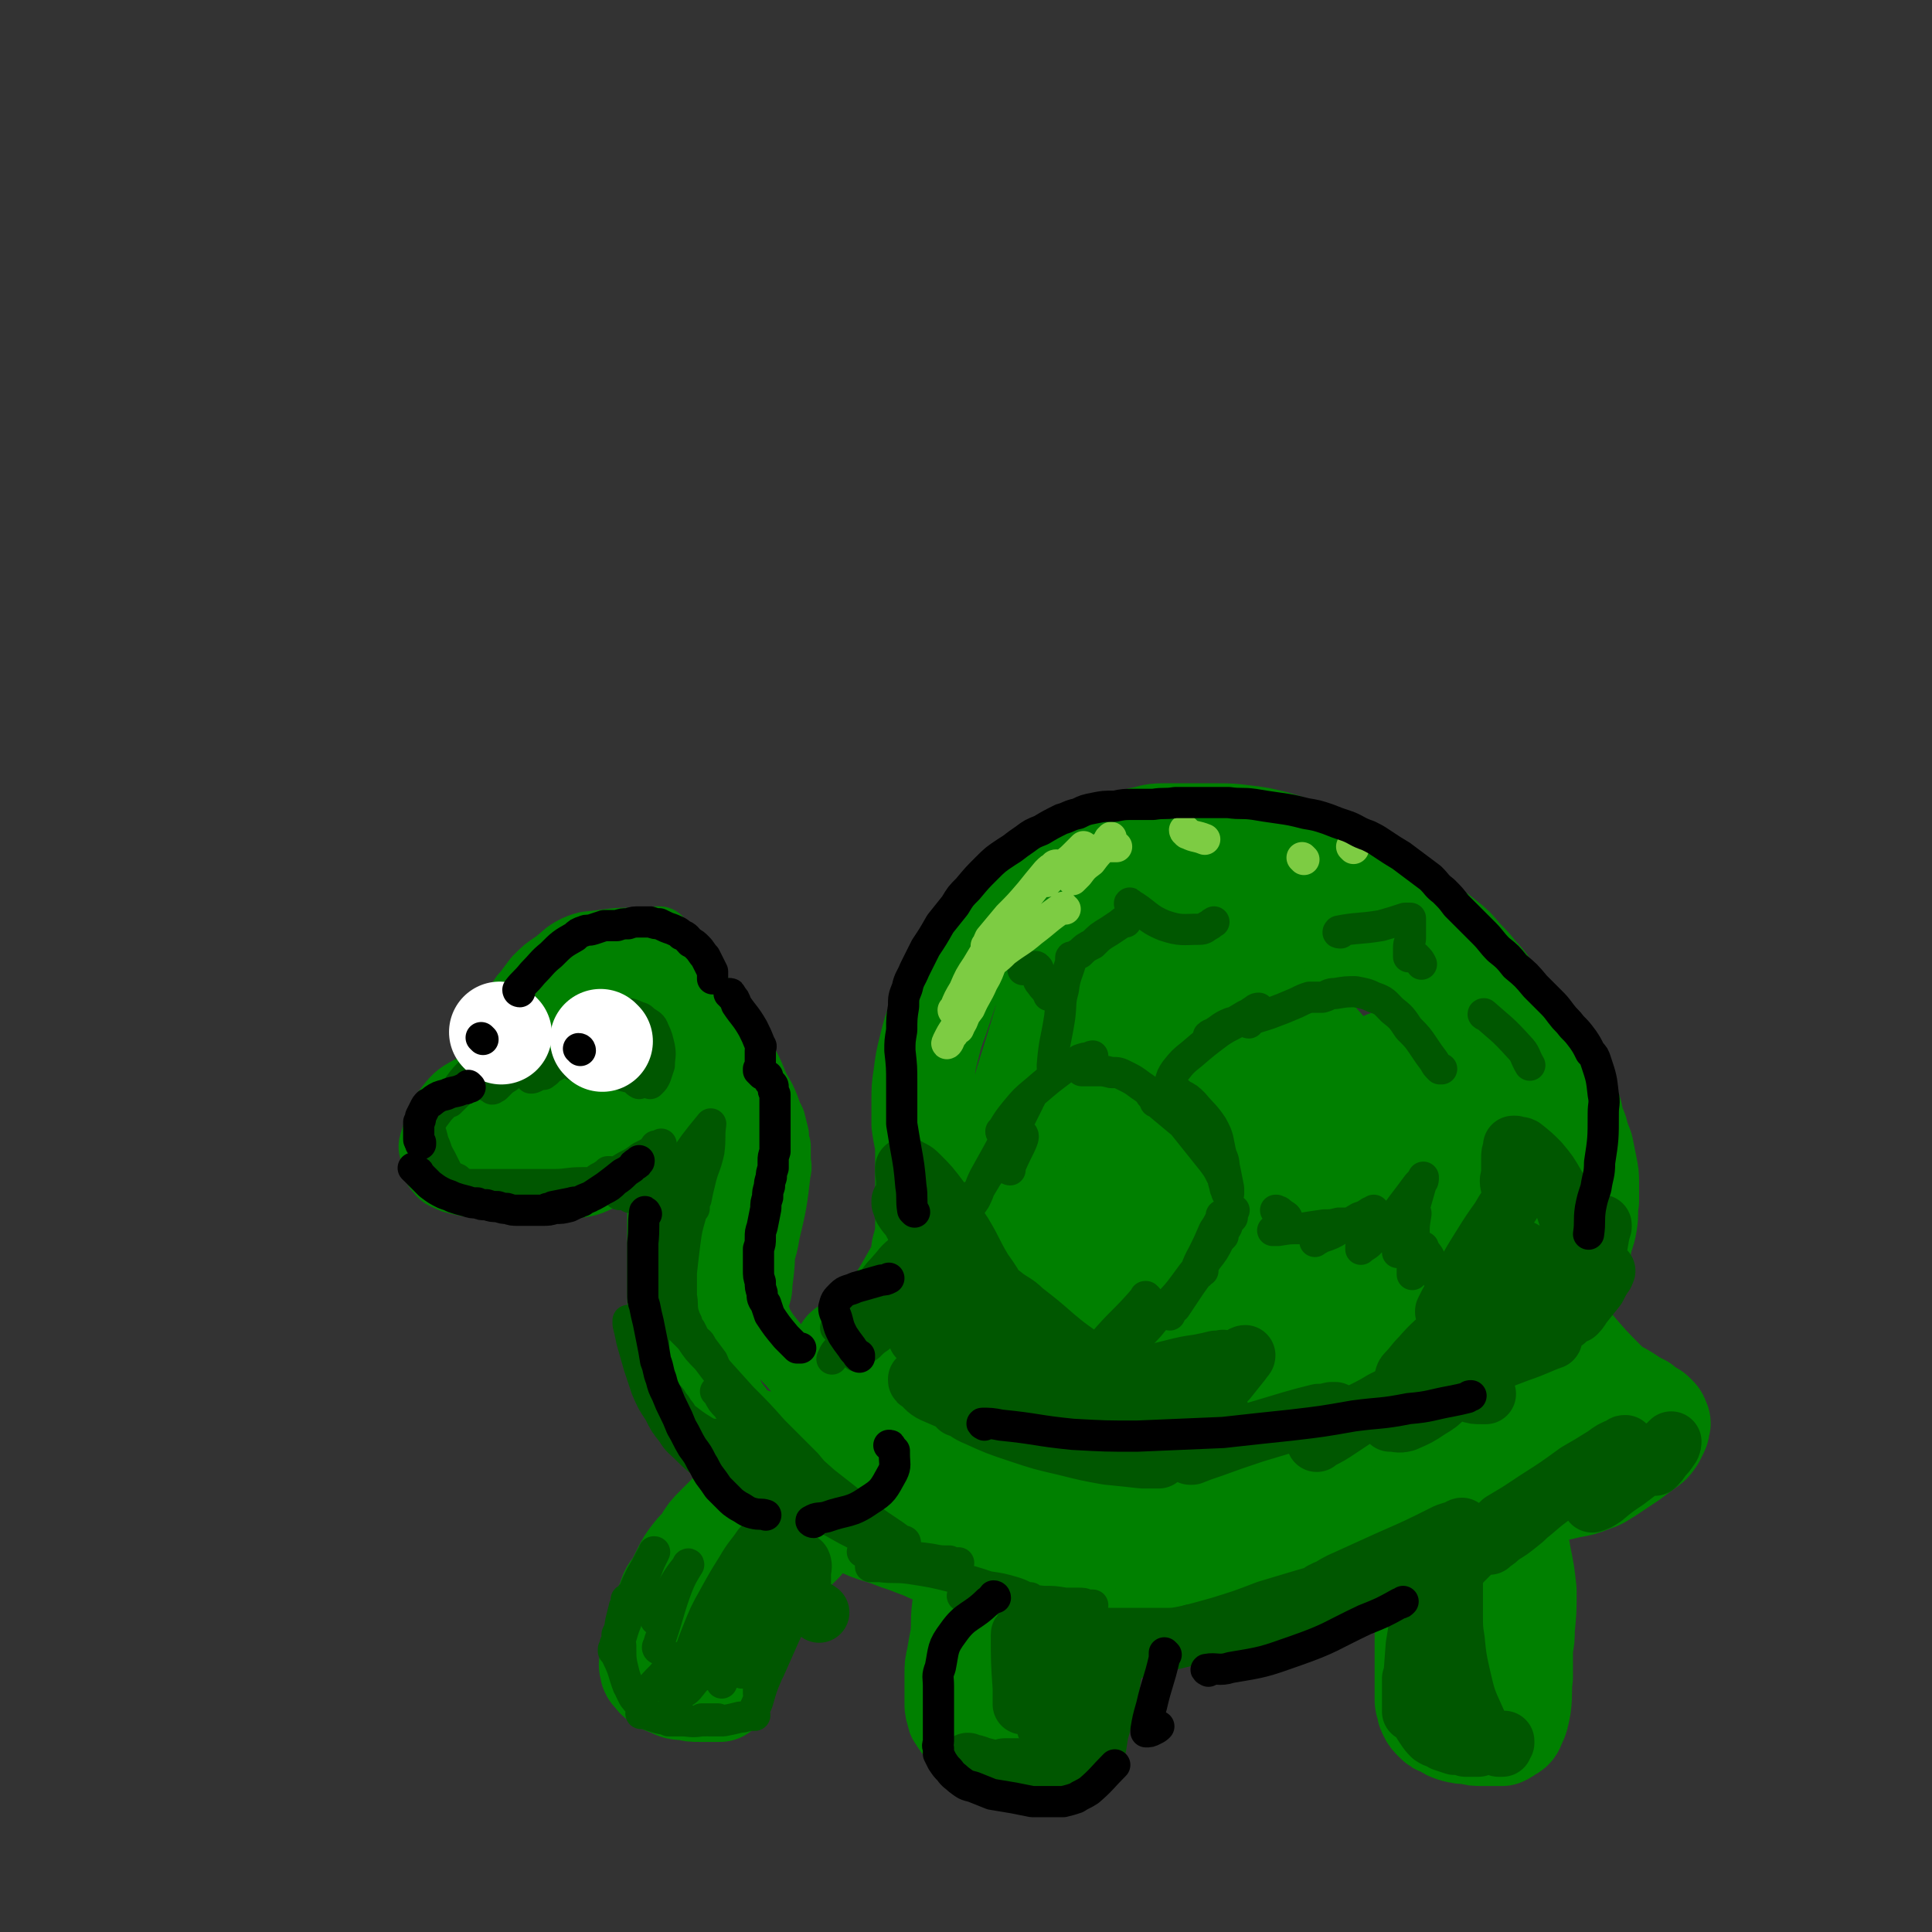 <svg viewBox='0 0 1052 1052' version='1.1' xmlns='http://www.w3.org/2000/svg' xmlns:xlink='http://www.w3.org/1999/xlink'><rect x="0" y="0" width="1052" height="1052" fill="#333333" stroke="none"/><g fill='none' stroke='rgb(0,128,0)' stroke-width='33' stroke-linecap='round' stroke-linejoin='round'><path d='M360,511c0,0 0,-1 -1,-1 -2,0 -2,0 -5,1 -13,0 -13,-1 -27,1 -7,1 -7,0 -14,3 -6,3 -6,4 -11,8 -6,4 -6,4 -11,9 -3,4 -3,4 -6,8 -2,2 -2,2 -3,5 0,0 -1,1 0,1 0,0 1,0 2,-1 2,-1 2,-1 3,-2 1,0 1,0 1,0 0,0 0,0 0,0 -2,3 -2,3 -4,6 -5,6 -5,6 -10,13 -3,4 -3,4 -6,9 -1,2 -1,2 -2,3 0,1 -1,1 0,1 0,0 0,-1 1,-1 3,-4 3,-4 6,-9 5,-5 5,-5 9,-11 3,-5 5,-7 6,-9 1,-1 -1,2 -2,4 -3,6 -3,6 -6,12 -4,9 -4,9 -7,18 -1,0 -1,1 -1,2 0,0 0,0 0,0 0,-3 0,-3 0,-5 0,-4 0,-4 0,-7 0,-2 0,-2 0,-4 0,0 0,0 0,-1 0,0 0,0 0,-1 0,0 0,0 0,-1 2,-3 2,-3 5,-6 5,-4 5,-4 10,-7 6,-4 6,-4 13,-7 4,-2 4,-2 9,-4 3,-1 3,-1 6,-2 2,-1 2,-1 4,-1 0,0 1,0 1,0 0,0 0,0 0,0 -2,2 -2,2 -4,4 -2,3 -3,3 -6,5 -2,3 -2,2 -5,4 -3,1 -3,1 -5,2 -2,1 -2,1 -3,2 -1,1 -2,1 -3,2 -1,1 -1,1 -2,2 -1,2 -1,2 -2,3 0,0 0,0 -1,1 0,0 0,0 0,0 0,0 0,0 0,0 2,-3 1,-3 3,-6 3,-5 3,-5 8,-10 5,-6 5,-6 12,-12 5,-4 5,-4 11,-7 4,-3 4,-3 9,-4 3,-1 4,-1 7,0 3,1 5,1 6,3 3,4 3,5 3,10 0,7 0,7 -1,14 -3,8 -3,8 -7,16 -3,5 -3,5 -6,10 -2,3 -2,3 -4,5 -1,1 -2,2 -1,2 0,0 1,-2 2,-3 4,-5 4,-4 8,-9 5,-6 5,-6 9,-11 2,-3 2,-3 4,-6 1,-1 2,-1 2,-2 0,-1 -1,-1 -1,-1 -4,0 -4,-1 -7,-1 -8,1 -8,2 -16,4 -8,3 -8,3 -16,7 -7,3 -7,3 -14,6 -6,3 -6,2 -13,6 -4,2 -4,2 -8,5 -3,2 -3,2 -6,4 -3,2 -4,2 -6,4 -3,3 -3,3 -5,7 -1,2 -1,2 -1,5 -1,6 -1,6 0,12 0,3 0,3 1,5 2,3 3,3 5,6 1,2 1,2 2,3 1,1 1,1 2,2 0,0 0,0 0,0 0,1 -1,1 -2,2 -3,1 -3,1 -6,2 -4,2 -4,2 -8,3 -4,0 -4,0 -8,0 -2,0 -3,0 -4,-2 -2,-2 -3,-2 -3,-5 0,-6 0,-6 2,-11 3,-7 4,-7 9,-11 6,-5 6,-5 14,-8 7,-3 7,-3 15,-3 9,-1 10,-1 19,2 5,1 5,1 10,5 3,2 4,2 5,6 2,3 3,3 2,7 0,6 0,6 -3,11 -4,5 -4,6 -10,9 -6,4 -7,4 -14,6 -8,1 -8,1 -17,1 -7,0 -7,0 -14,-1 -4,-1 -4,-1 -8,-3 -2,-2 -3,-3 -3,-6 -1,-5 -1,-6 1,-11 3,-7 3,-7 9,-12 8,-6 9,-7 20,-10 11,-4 12,-3 24,-3 11,0 12,0 22,3 8,2 8,3 15,7 5,3 5,4 8,9 3,4 3,5 3,9 -1,5 -1,6 -5,10 -5,6 -5,7 -12,10 -9,5 -10,6 -20,7 -15,3 -15,2 -30,2 -10,0 -10,0 -20,-2 -8,-1 -8,-1 -16,-3 -4,-2 -6,-2 -8,-5 -3,-3 -3,-5 -2,-9 2,-8 2,-9 7,-15 8,-9 9,-9 20,-15 16,-7 17,-9 35,-11 25,-3 26,-1 52,1 8,1 8,2 15,6 5,3 8,3 9,8 1,8 0,12 -6,19 -7,9 -10,8 -21,13 -11,5 -12,5 -25,7 -12,2 -12,2 -25,2 -10,-1 -11,-1 -21,-4 -8,-2 -8,-1 -15,-5 -4,-2 -4,-3 -6,-7 -2,-4 -2,-5 0,-9 3,-9 4,-10 11,-17 9,-7 10,-7 21,-11 12,-4 13,-4 25,-5 11,-2 11,-2 22,0 9,1 9,1 17,5 4,2 5,3 7,7 2,5 2,6 0,12 -2,6 -2,7 -7,12 -8,7 -9,7 -19,11 -8,4 -9,4 -18,4 -11,1 -11,1 -22,-2 -9,-2 -9,-2 -16,-7 -5,-3 -6,-4 -6,-9 -1,-6 -1,-7 3,-13 4,-7 5,-8 13,-12 11,-6 12,-5 25,-7 10,-2 10,-1 21,-1 6,1 7,0 13,3 4,2 6,2 8,7 2,4 1,5 0,10 -3,8 -3,8 -9,14 -7,7 -8,8 -17,12 -13,6 -13,6 -27,8 -12,2 -12,1 -25,1 -10,0 -10,0 -20,-2 -6,-2 -7,-1 -12,-4 -5,-3 -5,-3 -8,-7 -2,-4 -2,-5 0,-10 2,-8 1,-9 7,-16 6,-8 7,-8 16,-13 9,-6 10,-5 21,-7 10,-2 10,-2 20,-1 10,1 10,1 19,4 8,4 8,4 15,10 5,5 5,5 8,12 2,5 3,5 3,10 0,6 0,8 -4,12 -4,7 -5,7 -12,11 -9,4 -10,4 -20,6 -11,2 -11,2 -22,1 -10,0 -10,-1 -20,-3 -6,-1 -6,-1 -11,-4 -3,-2 -4,-3 -6,-6 -2,-5 -2,-6 -1,-11 3,-9 4,-10 10,-17 7,-8 8,-8 18,-13 10,-6 11,-6 22,-9 13,-2 13,-2 26,-2 7,0 8,0 15,2 5,2 6,2 9,6 4,4 4,5 4,10 1,7 1,7 -1,14 -2,5 -1,6 -5,9 -6,3 -8,4 -15,3 -4,-1 -4,-2 -7,-6 -3,-4 -3,-4 -4,-9 -2,-6 -2,-6 -2,-11 0,-7 0,-7 1,-14 1,-5 1,-5 2,-10 1,-4 1,-4 2,-8 1,-3 1,-3 1,-6 1,-2 1,-2 1,-5 1,-2 1,-2 1,-4 1,-3 0,-3 1,-5 1,-3 1,-3 2,-6 1,-3 1,-3 2,-6 2,-3 2,-3 4,-5 3,-3 3,-3 6,-4 4,-2 4,-3 9,-3 4,-1 4,-1 9,0 5,1 5,1 9,3 5,3 5,3 9,7 5,5 5,5 8,10 3,6 3,6 6,12 1,5 2,5 2,11 1,5 1,5 1,11 0,4 -1,4 -2,8 -1,3 -1,3 -2,5 -2,2 -2,3 -4,4 -2,1 -2,1 -5,1 -3,-1 -4,-1 -6,-3 -4,-2 -4,-2 -6,-5 -3,-3 -3,-4 -4,-7 -1,-3 -1,-3 -2,-5 0,-2 0,-3 0,-5 1,-1 1,-1 1,-2 1,-1 1,-1 2,-1 1,0 2,0 4,1 3,4 3,4 6,9 2,4 2,4 3,9 2,6 2,6 2,12 1,3 0,3 0,6 0,1 1,1 0,2 0,0 0,0 0,-1 -3,-2 -4,-2 -6,-5 -5,-6 -5,-6 -8,-12 -4,-6 -3,-6 -6,-12 -3,-5 -3,-5 -4,-11 -1,-3 -1,-3 -2,-6 0,-1 0,-1 0,-2 -1,-1 0,-1 0,-2 0,0 0,0 0,0 0,0 0,-1 1,-1 3,0 3,0 6,1 5,1 5,1 9,3 5,2 5,2 10,5 4,2 4,2 8,5 4,3 4,3 8,6 3,2 3,2 6,4 3,3 3,3 6,7 3,3 3,3 5,6 3,5 3,5 5,10 1,3 1,3 3,7 1,4 1,4 2,8 0,3 0,3 1,6 0,3 0,3 0,7 0,3 1,4 0,7 -2,17 -2,17 -6,34 -1,6 -1,6 -3,12 -1,5 -1,5 -3,11 -2,7 -2,7 -4,15 -1,3 -1,3 -1,5 0,1 0,1 0,3 0,0 0,0 0,1 0,0 0,0 0,0 2,-4 2,-4 4,-8 2,-6 3,-6 3,-12 2,-14 1,-14 2,-27 0,-5 0,-5 0,-9 -1,-5 0,-5 -1,-9 -3,-11 -3,-11 -6,-22 -2,-7 -2,-7 -4,-14 -4,-9 -3,-9 -7,-19 -2,-3 -2,-3 -4,-7 -2,-4 -2,-4 -4,-9 -7,-11 -7,-11 -15,-22 -4,-6 -4,-6 -9,-12 -7,-7 -7,-7 -14,-15 -2,-2 -2,-2 -4,-4 -2,-3 -2,-3 -4,-5 0,-1 -1,-1 0,-1 7,3 8,3 15,7 8,4 7,5 14,10 7,7 7,6 14,13 9,11 10,11 18,23 4,6 4,7 7,14 3,7 3,7 5,14 1,10 1,10 1,20 0,4 1,5 0,9 -2,8 -3,8 -5,16 -2,6 -2,6 -3,12 -2,7 -2,7 -3,14 0,5 0,5 0,9 0,5 0,5 0,10 1,5 1,5 2,10 1,4 1,5 3,9 4,11 4,11 10,21 3,5 3,5 7,9 2,3 3,3 6,5 3,3 3,3 7,5 4,2 4,2 9,3 5,2 6,2 11,3 5,1 5,1 10,1 4,1 4,0 8,0 3,0 3,0 6,0 2,0 2,0 3,0 1,0 1,0 1,0 1,0 1,0 1,0 0,0 0,0 0,0 -3,0 -4,1 -8,0 -5,-1 -6,-1 -11,-2 -7,-2 -7,-1 -13,-4 -8,-3 -8,-3 -15,-7 -6,-3 -6,-3 -11,-7 -6,-5 -6,-4 -11,-10 -5,-6 -5,-6 -9,-13 -4,-9 -4,-9 -8,-19 -2,-6 -2,-6 -4,-12 -2,-4 -1,-4 -2,-8 -1,-2 -1,-2 -2,-5 0,-2 0,-2 0,-4 0,-2 0,-2 0,-4 0,-3 0,-3 0,-5 0,-3 0,-3 -1,-6 -1,-3 -1,-3 -3,-7 -1,-3 -1,-3 -4,-6 -2,-5 -3,-5 -6,-9 -2,-3 -2,-3 -4,-5 -1,-2 -1,-2 -2,-4 0,-1 0,-1 -1,-1 0,0 0,-1 0,0 0,0 0,0 0,0 2,4 2,4 3,8 3,7 4,7 6,14 3,8 3,8 5,16 1,7 1,7 2,14 0,5 0,5 0,10 0,2 0,2 0,5 0,1 1,2 0,1 -1,-1 -2,-2 -4,-5 -4,-6 -4,-6 -7,-13 -3,-7 -3,-7 -5,-14 -2,-4 -2,-4 -4,-8 0,-3 0,-3 -1,-5 0,-1 0,-1 0,-1 0,0 0,0 0,0 0,1 0,1 0,3 0,4 0,4 1,8 1,4 1,4 1,9 0,0 0,0 0,0 -1,-1 -1,-1 -2,-3 -2,-3 -2,-3 -4,-6 -1,-1 -1,-1 -2,-2 0,-1 -1,-1 0,-1 1,1 1,1 2,2 3,3 3,3 5,7 3,5 3,5 5,10 1,5 1,5 2,10 1,5 0,5 0,10 0,4 0,5 -1,9 -1,4 -1,4 -3,8 -1,3 -2,3 -3,6 -2,3 -2,3 -4,6 -2,3 -2,3 -4,7 -2,4 -2,4 -3,9 -1,4 -1,4 -2,9 0,4 0,5 1,8 2,5 2,6 6,10 3,4 4,4 9,7 5,4 5,4 11,6 7,2 7,2 14,3 9,1 9,1 18,1 7,0 7,0 14,-1 5,0 5,0 10,0 3,0 3,0 6,0 1,0 1,0 3,0 0,0 0,0 0,0 0,0 1,0 1,0 -1,0 -1,0 -1,0 -3,0 -3,0 -7,-1 -6,0 -6,0 -13,-1 -8,-1 -8,-1 -15,-4 -7,-2 -7,-2 -13,-5 -4,-2 -4,-2 -7,-5 -3,-2 -3,-2 -4,-5 -2,-3 -2,-3 -2,-7 0,-4 0,-4 1,-8 2,-6 2,-6 5,-11 1,-2 1,-2 3,-5 1,-1 1,-1 2,-2 0,-1 0,-1 0,-1 0,0 0,0 0,0 -3,-2 -3,-2 -5,-4 -4,-3 -4,-3 -7,-6 -3,-2 -3,-2 -5,-5 -1,-1 -1,-1 -2,-2 0,0 -1,0 0,0 0,3 0,3 0,6 2,7 2,7 4,14 5,15 6,15 12,30 1,3 2,3 3,6 1,2 2,2 2,3 0,0 0,0 0,-1 -4,-5 -4,-5 -7,-10 -4,-8 -5,-8 -9,-16 -5,-9 -5,-9 -10,-18 -3,-6 -3,-6 -7,-13 -3,-7 -3,-7 -5,-14 -3,-7 -3,-7 -5,-15 -1,-5 -1,-5 -2,-10 -1,-3 -1,-3 -1,-6 0,-1 0,-1 0,-2 0,0 0,0 0,-1 0,0 0,0 0,0 0,0 0,0 0,0 0,4 0,4 0,7 0,6 0,6 0,12 0,6 0,6 0,12 0,6 0,6 0,13 0,5 0,5 1,10 0,5 0,5 1,10 1,4 1,5 2,9 2,6 2,6 4,11 1,5 1,5 3,10 2,4 2,4 4,8 3,5 3,5 6,9 4,4 4,4 8,8 4,3 4,3 9,6 4,2 4,2 9,4 5,3 5,3 11,5 3,1 3,1 7,2 1,1 1,1 3,1 0,1 1,1 1,1 -1,-1 -1,-1 -2,-1 -3,-2 -3,-2 -7,-4 -1,-1 -1,-1 -2,-2 -1,0 -1,0 -1,0 0,0 0,0 0,0 1,0 1,0 3,1 3,0 3,0 6,0 4,-1 4,-1 8,-2 '/></g>
<g fill='none' stroke='rgb(0,128,0)' stroke-width='55' stroke-linecap='round' stroke-linejoin='round'><path d='M461,736c0,0 -1,-1 -1,-1 0,-1 1,0 2,-1 9,-7 10,-6 17,-14 11,-12 11,-13 19,-27 4,-6 3,-7 4,-13 2,-7 2,-7 2,-14 1,-6 0,-6 0,-12 0,-6 0,-6 0,-13 0,-7 0,-7 0,-13 0,-8 -1,-8 -2,-16 0,-6 0,-6 0,-12 0,-7 0,-8 1,-14 1,-8 1,-8 3,-16 2,-8 2,-8 5,-16 2,-6 2,-6 4,-12 2,-6 2,-6 5,-11 3,-7 3,-7 7,-12 3,-5 3,-5 7,-9 5,-5 5,-5 10,-9 5,-5 5,-4 11,-9 6,-4 6,-5 12,-9 20,-12 20,-12 40,-23 6,-3 7,-2 14,-4 6,-1 6,-2 12,-2 15,0 15,0 29,0 8,0 8,0 16,1 8,1 8,1 16,3 7,2 7,2 14,5 8,3 8,3 15,7 7,4 7,4 13,8 7,4 7,4 13,8 7,5 7,5 14,10 7,4 7,4 13,8 6,4 6,4 11,8 5,4 5,4 9,9 5,5 5,5 9,10 5,5 4,5 8,10 4,5 4,5 8,10 4,4 4,4 8,8 3,4 3,4 7,8 3,4 3,4 6,8 3,5 3,5 5,10 3,6 3,6 5,12 2,4 2,4 4,9 1,5 1,5 3,10 1,4 1,4 3,9 1,5 1,5 2,10 1,5 1,5 1,9 0,5 0,5 0,10 -1,6 0,6 -1,12 -1,6 -2,6 -3,12 -2,5 -2,5 -4,11 -1,4 -1,4 -3,8 -2,5 -2,5 -4,9 -2,3 -2,3 -4,6 -2,3 -2,3 -3,6 -2,3 -2,3 -4,6 -2,3 -2,3 -4,7 -1,3 -2,3 -3,6 -2,3 -1,3 -3,7 -2,3 -2,3 -3,7 -2,3 -2,3 -4,6 -2,3 -2,3 -4,7 -3,3 -3,3 -6,7 -4,4 -4,4 -8,8 -3,4 -3,4 -6,7 -4,2 -4,2 -8,5 -4,2 -4,2 -10,4 -5,3 -5,3 -11,5 -7,2 -7,2 -14,4 -7,3 -7,3 -15,4 -10,1 -10,1 -20,1 -9,1 -9,0 -18,0 -8,0 -8,0 -16,0 -8,0 -8,0 -17,0 -10,0 -10,0 -20,0 -12,0 -12,1 -23,0 -12,0 -12,0 -23,-2 -15,-3 -15,-5 -30,-7 -23,-4 -23,-4 -46,-5 -10,-1 -10,0 -20,0 -10,0 -10,0 -19,0 -10,0 -10,0 -20,0 -2,0 -2,0 -3,0 0,0 -1,0 -1,0 1,0 1,0 1,0 8,0 8,0 16,0 16,0 16,0 33,0 31,0 31,-1 61,0 19,0 19,-1 38,1 15,1 15,1 30,4 14,3 14,3 28,6 10,3 10,3 20,6 5,1 5,1 9,2 1,0 1,0 1,1 0,0 0,0 0,0 0,-1 0,-1 -1,-1 -4,-3 -4,-3 -9,-6 -9,-7 -10,-6 -19,-13 -9,-7 -9,-7 -18,-15 -10,-10 -10,-10 -19,-21 -11,-13 -11,-13 -21,-28 -8,-12 -8,-12 -16,-25 -7,-13 -7,-13 -14,-26 -5,-11 -6,-11 -10,-23 -5,-12 -5,-12 -8,-25 -3,-10 -3,-10 -3,-20 0,-9 0,-9 2,-18 3,-10 3,-11 8,-20 7,-13 7,-13 17,-24 9,-11 9,-10 20,-19 10,-7 10,-8 21,-13 11,-6 11,-6 23,-10 10,-2 10,-2 20,-2 10,-1 11,-1 20,0 10,0 10,0 20,3 11,2 11,3 21,6 9,3 9,3 18,7 8,4 8,4 15,9 8,6 8,6 16,13 5,4 5,4 10,9 5,6 6,6 11,13 5,6 5,6 9,12 4,8 5,8 8,17 2,7 2,8 3,16 2,7 2,8 2,15 1,9 1,9 2,17 2,20 0,21 4,40 4,17 4,17 11,32 4,8 5,8 10,15 11,13 11,13 22,24 5,4 5,3 11,7 3,2 3,2 7,4 2,2 2,2 4,3 2,1 2,1 3,2 1,1 1,1 1,1 1,1 1,1 1,2 0,1 1,1 1,2 -1,2 0,2 -1,4 -1,2 -1,2 -2,4 -2,3 -2,3 -5,5 -4,3 -4,3 -8,6 -6,4 -6,4 -12,8 -5,3 -4,3 -10,5 -5,2 -5,2 -11,3 -8,2 -9,2 -17,3 -7,0 -7,0 -15,0 -8,0 -8,0 -16,0 -10,0 -10,1 -20,0 -13,-1 -13,-1 -26,-3 -12,-1 -12,-2 -23,-3 -11,-2 -11,-2 -23,-3 -12,-1 -12,0 -24,0 -13,1 -13,1 -27,2 -12,1 -12,2 -25,3 -12,0 -12,1 -24,0 -14,-1 -14,-2 -27,-3 -11,-2 -10,-3 -21,-4 -9,-1 -9,-1 -17,-1 -5,-1 -5,-1 -10,-1 -3,-1 -4,0 -6,-1 -1,-1 -1,-1 -1,-3 0,-3 0,-4 2,-7 5,-9 5,-9 11,-16 7,-9 7,-9 14,-17 6,-8 6,-8 11,-16 4,-6 4,-6 6,-11 1,-4 2,-5 1,-9 -1,-4 -2,-5 -5,-6 -6,-2 -7,-2 -13,-2 -8,1 -8,1 -16,5 -9,3 -9,4 -17,9 -5,3 -5,3 -9,6 -1,0 -2,2 -2,1 -1,-3 -1,-5 0,-10 5,-18 5,-18 10,-37 11,-32 10,-32 22,-64 8,-23 10,-22 19,-45 5,-14 5,-14 10,-29 2,-4 3,-9 2,-8 -1,3 -3,7 -6,15 -7,24 -7,24 -14,48 -10,33 -10,34 -20,67 -6,20 -6,20 -13,41 -3,10 -5,14 -6,19 -1,2 1,-2 2,-5 14,-55 14,-55 29,-110 8,-30 9,-30 18,-61 6,-21 5,-21 12,-42 4,-12 4,-12 9,-23 1,-2 1,-4 2,-3 2,4 3,6 4,12 3,30 3,31 3,62 0,45 -1,45 -4,90 -2,33 -3,34 -7,67 -3,22 -5,22 -8,44 -2,9 -1,9 -2,19 0,1 -1,2 0,1 1,-5 1,-6 3,-13 4,-29 4,-29 8,-59 7,-40 7,-41 15,-80 5,-26 4,-26 11,-51 4,-14 5,-14 10,-28 2,-4 2,-8 5,-8 2,0 4,3 5,7 3,18 3,18 3,37 0,36 -1,36 -4,72 -5,37 -5,38 -12,74 -4,21 -5,20 -10,40 -2,10 -2,10 -4,20 0,1 0,3 0,2 4,-5 6,-7 9,-15 11,-29 10,-30 19,-60 11,-33 11,-33 22,-67 9,-28 8,-29 18,-57 4,-14 5,-13 10,-27 1,-3 1,-4 2,-7 0,0 0,0 0,1 -1,13 -1,13 -3,26 -5,33 -4,33 -11,66 -7,32 -8,32 -16,64 -6,24 -7,24 -12,49 -2,7 -1,7 -1,14 0,0 -1,1 0,1 2,-5 3,-6 5,-11 8,-31 8,-32 15,-63 9,-35 9,-35 18,-70 5,-21 4,-21 10,-42 3,-10 4,-10 8,-19 1,-2 1,-4 3,-4 2,0 3,1 4,4 5,11 5,11 7,23 4,24 2,25 4,49 2,21 1,21 2,43 0,8 0,8 0,17 0,3 1,3 0,6 -2,3 -2,4 -5,6 -6,3 -6,2 -12,4 '/><path d='M433,786c-1,0 -2,-1 -1,-1 0,2 1,3 2,5 5,10 4,11 10,19 9,10 9,11 20,19 11,7 12,5 24,10 6,2 6,2 11,4 6,2 6,3 13,5 5,2 5,3 11,4 7,2 7,2 13,4 8,1 8,1 16,2 6,1 6,1 13,2 7,1 7,1 13,2 7,1 7,0 14,1 9,1 9,1 18,2 8,1 8,1 17,2 8,0 8,0 17,-1 9,0 9,0 19,-2 10,-1 10,-2 20,-5 11,-3 11,-3 21,-7 10,-5 10,-5 20,-10 12,-7 12,-7 24,-15 10,-5 9,-6 19,-12 8,-5 8,-5 16,-10 7,-5 7,-5 13,-9 6,-4 6,-4 12,-8 3,-3 3,-3 6,-5 2,-2 2,-2 3,-3 1,-1 1,-1 1,-1 0,0 0,0 -1,0 -6,1 -6,1 -12,3 -12,5 -13,4 -25,11 -18,9 -18,10 -36,20 -14,9 -14,9 -29,17 -8,5 -8,4 -17,8 -3,2 -3,2 -6,3 0,0 0,0 0,-1 6,-6 6,-6 12,-12 11,-10 11,-11 22,-20 15,-14 16,-13 31,-26 10,-9 9,-9 18,-18 5,-5 5,-5 9,-10 1,-1 3,-3 2,-3 -1,0 -3,1 -7,3 -12,5 -12,5 -23,12 -16,8 -16,8 -32,17 -41,25 -41,25 -82,50 -3,2 -3,2 -6,3 -1,1 -1,0 -1,0 4,-23 4,-24 9,-47 5,-26 5,-26 10,-52 4,-23 5,-23 6,-46 2,-20 1,-20 0,-40 -1,-16 -1,-16 -5,-31 -2,-11 -3,-11 -7,-21 -2,-6 -2,-6 -5,-11 -2,-3 -3,-3 -5,-6 -1,-3 -2,-3 -3,-5 0,-4 -1,-4 0,-7 2,-5 1,-7 5,-9 5,-3 7,-4 13,-3 12,3 13,2 24,9 15,10 16,10 28,24 13,14 13,14 20,31 10,23 9,23 13,48 4,20 4,21 3,41 -1,15 -1,16 -6,29 -4,10 -4,11 -11,18 -4,6 -5,7 -12,8 -7,2 -9,3 -15,-1 -11,-6 -13,-7 -20,-18 -11,-17 -10,-18 -15,-37 -8,-31 -8,-32 -11,-63 -1,-22 -1,-23 2,-45 2,-14 3,-14 9,-27 4,-9 4,-11 12,-17 7,-5 9,-6 18,-4 12,2 15,2 24,12 13,14 13,16 19,36 10,31 9,32 11,65 2,28 1,29 -4,57 -3,21 -3,21 -12,40 -5,13 -6,13 -16,23 -6,7 -7,8 -15,10 -9,2 -11,3 -19,-2 -10,-5 -12,-7 -17,-18 -11,-24 -10,-26 -16,-53 -6,-32 -7,-33 -8,-66 -1,-28 -1,-28 2,-56 3,-16 3,-17 10,-31 5,-11 5,-14 14,-19 9,-5 12,-4 23,-2 11,3 12,4 21,12 12,12 13,13 20,29 11,27 10,28 16,57 6,29 7,30 9,60 1,15 0,15 -2,31 -1,11 0,11 -4,21 -2,5 -2,6 -6,8 -5,2 -7,2 -12,0 -10,-4 -10,-6 -19,-13 -11,-11 -11,-12 -21,-24 -12,-13 -10,-14 -22,-28 -8,-9 -7,-15 -17,-16 -19,-2 -26,-3 -41,10 -30,26 -26,33 -51,68 -8,11 -7,11 -13,24 -9,16 -9,16 -17,32 -1,1 -1,2 -1,1 0,-3 0,-4 1,-9 3,-17 3,-17 8,-33 5,-18 5,-18 11,-35 5,-14 5,-14 10,-28 2,-7 2,-7 5,-14 0,-1 1,-3 1,-2 -1,6 -2,7 -3,15 -4,15 -4,15 -8,30 -5,16 -5,16 -9,31 -3,7 -3,7 -5,14 -1,2 -1,4 -1,4 -1,0 -1,-2 -1,-5 1,-18 0,-18 1,-37 2,-34 2,-34 6,-68 4,-29 3,-29 10,-57 5,-25 5,-25 14,-49 8,-23 9,-24 21,-45 7,-13 8,-13 18,-23 6,-5 7,-6 14,-9 6,-2 7,-2 13,0 8,2 9,2 16,7 11,8 11,8 20,18 12,12 12,13 22,27 13,18 13,18 25,37 9,17 11,16 18,34 9,25 8,25 14,51 6,23 7,23 10,46 2,14 1,14 0,28 -1,8 -1,8 -3,16 0,2 0,3 -1,4 -1,1 -2,1 -4,0 -5,-6 -6,-6 -9,-14 -6,-19 -6,-20 -8,-40 -4,-30 -4,-31 -4,-61 1,-20 1,-21 4,-41 2,-11 3,-11 7,-21 3,-6 3,-7 8,-11 5,-3 6,-4 12,-4 5,0 7,-1 11,2 7,5 8,5 11,12 7,14 8,15 10,30 5,30 4,31 5,61 1,19 1,19 0,38 -1,16 -1,17 -3,32 -1,8 -1,8 -4,16 0,2 0,2 -2,4 -1,1 -2,1 -4,0 -5,-4 -6,-4 -9,-11 -7,-16 -7,-17 -9,-34 -4,-28 -3,-29 -3,-57 0,-15 0,-15 2,-29 1,-7 1,-7 3,-13 0,-2 1,-3 1,-3 0,1 0,3 -1,6 -6,14 -6,15 -13,28 -10,17 -10,17 -22,33 -15,21 -14,22 -33,40 -19,19 -19,19 -41,35 -18,13 -18,13 -38,23 -14,7 -14,6 -29,11 -13,5 -13,4 -27,8 -10,4 -10,4 -20,9 -7,3 -7,3 -13,8 -2,2 -2,3 -4,6 -1,3 -2,4 0,6 4,5 5,6 12,8 13,2 14,2 27,0 17,-1 17,-1 33,-7 17,-6 17,-6 32,-15 18,-11 18,-11 34,-25 14,-13 14,-13 26,-28 10,-14 11,-14 17,-31 9,-23 9,-24 13,-48 4,-25 2,-26 4,-52 0,-15 0,-15 -1,-31 0,-10 -1,-10 -2,-19 -1,-3 -1,-3 -1,-6 0,0 0,-1 0,-1 2,0 2,0 3,1 7,6 8,5 14,12 11,13 11,14 21,28 11,16 10,16 19,33 9,16 9,16 17,33 9,19 8,19 16,39 6,13 6,13 11,27 4,8 4,8 7,17 2,3 2,4 3,7 1,1 1,2 1,1 1,0 1,-1 1,-2 2,-6 3,-6 3,-13 0,-7 0,-8 -2,-15 -2,-5 -3,-6 -8,-9 -6,-4 -7,-5 -14,-5 -20,1 -20,4 -39,8 '/><path d='M499,816c0,-1 -1,-2 -1,-1 6,5 7,6 14,13 7,8 10,7 14,17 6,13 4,14 6,28 1,7 0,7 1,14 0,11 0,11 1,23 0,3 1,3 1,7 1,2 0,2 1,5 1,2 1,2 2,3 1,2 1,2 2,3 1,2 1,2 2,3 1,1 1,1 2,1 1,1 1,1 1,1 1,0 1,0 2,0 0,-1 1,-1 1,-2 2,-3 2,-3 3,-6 1,-5 1,-6 1,-11 1,-6 0,-6 0,-13 0,-12 0,-12 -1,-23 0,-6 0,-6 -1,-13 -1,-4 -1,-4 -1,-9 -1,-3 -1,-3 -1,-6 -1,-2 -1,-2 -1,-4 0,-2 0,-2 0,-3 0,-1 0,-1 0,-2 0,0 0,0 0,0 0,1 1,2 1,3 1,5 2,5 2,10 1,8 1,8 1,15 0,7 0,7 0,14 0,5 0,5 0,10 0,2 0,2 0,3 0,1 0,1 0,2 0,0 0,0 0,0 0,0 0,0 0,0 -1,-3 -2,-3 -2,-7 -2,-6 -2,-7 -4,-13 -2,-8 -2,-8 -4,-16 -2,-6 -2,-6 -4,-12 -2,-4 -2,-4 -4,-8 -1,-3 -2,-3 -3,-6 -1,-2 -1,-2 -2,-4 -1,0 -1,0 -1,-1 0,0 0,0 0,0 0,0 -1,0 -1,1 0,3 0,3 -1,6 0,5 0,5 0,10 0,6 1,6 0,12 0,8 0,8 -1,16 -1,8 0,8 -1,16 -1,5 -1,5 -2,11 -1,4 -1,4 -1,9 0,7 0,8 0,15 0,3 0,3 1,5 0,2 0,2 1,3 1,2 1,2 3,4 2,2 2,2 4,3 4,2 4,2 8,4 4,2 4,1 9,3 6,2 6,2 11,4 3,1 3,1 7,2 1,1 1,1 3,1 1,0 1,0 2,0 1,0 1,0 1,0 0,0 0,0 1,0 0,0 0,0 0,0 1,-1 2,-1 2,-3 2,-2 2,-3 2,-5 1,-3 1,-4 2,-7 1,-2 1,-2 1,-5 1,-4 1,-4 2,-9 1,-4 1,-4 2,-9 0,-8 1,-8 1,-15 0,-9 0,-9 0,-18 0,-4 0,-4 0,-8 '/><path d='M427,814c0,0 0,-1 -1,-1 0,0 1,-1 1,-1 -2,0 -2,-1 -4,0 -8,1 -8,0 -15,3 -6,2 -5,3 -10,8 -4,4 -4,4 -8,8 -4,4 -4,4 -7,9 -3,4 -3,3 -6,7 -3,4 -3,4 -5,8 -2,4 -2,4 -4,8 -2,3 -3,3 -4,7 -2,5 -2,5 -4,10 -1,4 -1,4 -2,8 -1,3 -1,3 -2,7 -1,2 -1,2 -2,4 0,2 0,2 0,3 0,1 0,1 0,3 0,1 -1,1 0,3 0,1 0,2 1,3 2,2 2,3 4,4 3,2 3,2 6,3 4,2 4,2 8,2 4,1 4,1 8,1 3,0 3,0 6,0 1,0 1,0 3,0 0,0 0,0 1,0 0,0 1,0 1,0 0,-2 -1,-2 -1,-4 0,-6 -1,-6 0,-13 1,-8 0,-8 2,-16 2,-7 3,-7 6,-15 2,-6 3,-6 6,-13 2,-4 2,-4 4,-8 2,-2 2,-2 3,-4 0,-1 1,-1 1,-1 -1,0 -1,1 -1,2 -3,7 -3,7 -5,15 -3,8 -3,8 -5,16 -1,4 -1,4 -3,9 0,2 0,2 -1,4 0,0 1,0 1,-1 2,-4 2,-4 4,-8 5,-8 4,-8 9,-16 6,-8 6,-8 12,-16 5,-6 6,-5 11,-10 1,-1 1,-1 2,-2 '/><path d='M733,823c-1,0 -2,-1 -1,-1 6,4 8,4 15,9 6,4 7,4 12,10 8,10 8,11 14,23 3,6 2,7 3,14 0,6 0,6 0,11 0,5 0,5 0,10 0,5 0,5 0,10 0,3 0,3 0,7 0,3 0,3 0,5 0,2 0,2 0,4 0,2 0,2 1,4 0,2 0,2 1,4 1,2 1,2 3,4 2,2 2,2 5,3 3,2 3,2 6,3 4,1 4,1 8,1 3,1 3,1 7,1 3,0 3,0 7,0 2,0 2,0 4,0 2,-1 2,-1 3,-2 2,-1 3,-1 4,-4 2,-4 2,-5 3,-10 1,-8 0,-8 1,-16 0,-9 0,-9 0,-19 -1,-9 -1,-9 -1,-18 -1,-6 -1,-6 -2,-12 0,-5 0,-5 -1,-10 0,-6 -1,-6 -1,-11 -1,-4 -1,-4 -1,-8 0,-2 0,-2 0,-3 0,0 0,-1 0,-1 1,2 1,2 2,4 2,6 2,6 3,12 2,10 2,10 3,19 0,11 0,11 -1,21 0,5 0,5 -1,10 -1,2 -1,3 -2,5 -1,1 -2,2 -3,1 -4,-1 -6,0 -8,-4 -10,-15 -9,-16 -17,-33 -2,-6 -1,-6 -3,-12 0,0 0,-1 0,-1 0,2 1,3 2,6 1,7 1,7 3,13 1,4 1,4 1,7 1,1 1,2 1,3 0,0 0,-1 0,-1 0,-2 1,-2 1,-5 0,-9 0,-9 0,-18 0,-9 0,-9 0,-17 '/><path d='M364,598c0,0 0,-1 -1,-1 -10,0 -10,0 -20,1 -9,0 -9,0 -17,2 -4,1 -4,1 -7,4 -8,6 -7,7 -14,14 -1,1 -1,1 -2,2 0,0 0,1 -1,1 0,0 0,-1 0,-1 2,-3 2,-3 3,-7 2,-3 2,-3 3,-6 0,-2 0,-2 0,-4 0,0 1,-1 0,-1 0,0 -1,1 -1,1 -1,1 -1,2 -2,3 '/></g>
<g fill='none' stroke='rgb(0,87,0)' stroke-width='17' stroke-linecap='round' stroke-linejoin='round'><path d='M434,858c0,0 -1,-1 -1,-1 -3,5 -3,6 -6,12 -8,13 -8,13 -16,27 -3,6 -3,6 -6,12 -1,2 -1,2 -1,3 0,0 0,0 0,0 1,-1 1,-1 2,-2 4,-5 5,-5 9,-11 6,-8 6,-8 12,-17 3,-5 3,-5 6,-9 2,-3 2,-3 3,-5 1,-1 1,-1 1,-1 0,0 0,1 0,1 -3,6 -2,6 -5,12 -3,8 -3,8 -7,16 -4,9 -4,8 -8,17 -2,4 -2,4 -4,8 0,1 0,1 0,2 0,0 0,-1 0,-1 3,-6 3,-6 6,-12 4,-9 4,-9 8,-18 2,-6 2,-6 4,-13 2,-4 2,-4 3,-7 0,-1 1,-2 0,-2 -1,3 -1,5 -3,9 -4,9 -4,9 -7,18 -3,7 -3,7 -6,15 -3,7 -3,7 -5,14 -1,4 -2,4 -3,8 0,0 0,1 0,1 0,0 0,0 0,0 0,-1 1,0 1,0 -1,0 -1,0 -2,0 -3,0 -3,1 -6,1 -4,1 -4,1 -9,2 -4,0 -4,0 -8,0 -2,-1 -2,-1 -4,-1 0,0 0,0 0,0 1,0 1,0 2,0 2,0 2,0 4,0 1,0 1,0 2,0 0,0 1,0 1,0 -1,0 -1,0 -2,0 -3,1 -3,1 -7,1 -6,1 -6,0 -11,0 -3,0 -3,0 -6,0 -1,0 -1,0 -1,0 0,0 0,0 1,0 3,0 3,0 7,0 0,0 0,0 1,-1 0,0 0,0 0,0 0,0 -1,0 -1,0 -4,0 -4,1 -8,0 -4,0 -4,0 -7,-1 -3,-1 -3,-1 -6,-2 -1,0 -1,0 -2,0 0,0 0,0 0,0 0,0 0,0 0,0 1,0 1,0 2,0 1,0 1,0 1,0 0,-1 -1,-1 -1,-2 -3,-4 -3,-3 -6,-7 -3,-6 -3,-6 -5,-12 -2,-8 -2,-8 -2,-16 -1,-7 -1,-7 0,-13 1,-4 1,-4 2,-8 1,-2 1,-2 1,-4 0,0 0,0 0,0 0,3 0,4 -1,7 0,5 -1,5 -1,9 -1,2 -1,2 -1,4 0,0 0,1 0,1 1,-3 1,-4 3,-9 2,-6 2,-6 4,-12 3,-5 3,-5 5,-11 2,-5 2,-5 4,-10 1,-2 1,-2 2,-4 0,-1 1,-1 0,-1 0,1 -1,2 -2,4 -2,4 -2,4 -5,9 -2,4 -2,4 -4,9 -2,2 -1,2 -3,5 0,0 0,1 0,1 0,0 0,-1 0,-1 0,-1 0,-1 1,-2 0,0 0,0 0,0 0,0 -1,1 -1,2 -2,5 -2,5 -3,10 -1,4 -1,4 -3,8 0,3 0,3 -1,5 0,1 0,1 -1,3 0,0 0,0 0,1 0,0 0,0 0,0 1,1 2,1 2,3 4,8 3,8 6,16 1,1 1,2 2,3 0,1 1,1 2,1 2,0 3,0 5,-1 4,-2 4,-3 7,-6 3,-3 3,-3 6,-7 3,-2 2,-2 4,-5 1,0 1,-1 1,0 1,0 1,1 0,2 0,4 0,4 -1,8 0,3 -1,3 -1,7 0,2 0,2 0,4 0,0 0,1 0,1 1,0 1,-1 1,-1 4,-3 5,-2 8,-6 4,-5 4,-5 8,-11 4,-5 4,-5 7,-11 2,-3 1,-3 3,-6 0,0 1,-1 1,-1 0,2 0,4 0,7 0,5 -1,5 -1,10 0,4 0,4 -1,8 0,1 0,1 0,2 0,1 0,0 0,0 2,-3 2,-3 3,-6 5,-9 5,-10 10,-20 3,-7 3,-7 7,-15 2,-4 2,-4 4,-8 0,-2 1,-2 1,-3 0,0 0,0 0,0 0,5 0,5 -1,9 -1,7 -1,7 -2,14 -1,5 -1,5 -2,11 0,2 0,2 -1,5 0,0 0,1 0,1 0,0 0,0 0,0 1,-5 1,-5 2,-9 1,-4 1,-4 2,-8 0,-1 0,-1 0,-3 0,0 1,0 1,0 -1,2 -1,2 -1,3 -1,4 -1,4 -1,7 -1,2 -1,2 -1,4 0,1 0,1 0,1 1,0 1,-1 1,-2 2,-1 2,-1 3,-2 '/><path d='M359,898c0,0 -1,0 -1,-1 0,-1 1,-1 1,-3 5,-14 4,-14 9,-28 3,-8 4,-9 7,-14 0,-1 -1,0 -1,1 -4,5 -4,5 -7,10 -3,5 -3,5 -6,11 -2,4 -2,4 -3,7 -1,1 -1,1 -1,1 0,0 0,0 1,0 '/><path d='M374,773c0,0 -2,-1 -1,-1 4,3 5,4 10,7 15,9 15,9 30,18 10,6 10,5 21,11 5,2 5,2 10,5 2,1 2,2 4,3 1,1 1,1 3,2 0,0 0,0 0,0 0,0 0,0 0,0 -3,1 -3,1 -6,1 -7,-1 -7,-1 -14,-3 -7,-3 -7,-3 -13,-6 -6,-4 -6,-4 -11,-8 -6,-4 -6,-4 -11,-9 -4,-3 -4,-3 -8,-6 -4,-3 -4,-3 -8,-6 -3,-3 -3,-3 -6,-7 -3,-3 -2,-4 -5,-7 -1,-2 -1,-2 -3,-4 0,-1 -1,-2 -1,-2 0,2 1,3 2,6 2,4 2,5 4,9 4,5 4,5 8,10 5,5 5,5 10,10 6,6 6,6 13,12 5,4 5,4 10,7 4,3 4,3 9,5 2,2 2,1 5,3 1,0 1,0 2,0 0,1 0,1 0,1 0,0 0,0 0,0 0,0 0,0 0,0 -3,-1 -3,0 -6,-1 -6,-2 -6,-2 -12,-6 -8,-5 -8,-5 -16,-11 -6,-4 -6,-4 -11,-9 -5,-4 -5,-4 -9,-8 -4,-4 -5,-4 -8,-9 -4,-5 -4,-5 -7,-11 -4,-6 -4,-6 -7,-13 -2,-6 -2,-6 -4,-12 -2,-7 -2,-7 -4,-14 -1,-5 -1,-5 -2,-9 0,-1 0,-1 0,-2 0,0 0,0 0,1 2,3 2,3 4,6 3,5 3,5 5,11 2,6 1,6 3,11 0,2 0,2 1,4 0,0 0,0 0,0 0,-1 1,-1 1,-2 0,-5 0,-5 0,-11 0,-7 0,-7 0,-14 0,-6 0,-6 0,-13 0,-5 0,-5 0,-11 0,-2 0,-2 0,-4 0,0 0,-1 0,-1 0,3 0,3 0,6 0,4 0,4 -1,8 0,2 0,2 0,4 0,1 0,2 0,1 1,-1 1,-2 2,-4 2,-7 3,-7 5,-15 3,-9 2,-9 5,-18 1,-5 1,-5 2,-10 0,-2 0,-2 1,-5 0,0 0,0 0,0 0,0 0,0 -1,0 -2,3 -2,3 -4,5 -3,3 -3,3 -5,6 -1,1 -1,1 -2,2 0,0 0,0 0,0 2,-8 2,-8 5,-16 3,-8 3,-8 6,-16 1,-5 1,-5 3,-10 0,-1 0,-1 1,-3 0,0 0,0 -1,0 -1,0 -2,0 -3,1 -5,2 -5,2 -9,5 -4,4 -4,4 -8,7 -4,3 -4,3 -7,6 -1,1 -1,1 -2,2 0,0 0,0 0,0 1,-1 1,-1 2,-1 3,-4 3,-4 7,-8 3,-3 4,-3 7,-7 2,-2 2,-2 4,-4 0,-1 1,-1 1,-1 0,0 0,0 -1,0 -2,1 -2,1 -5,3 -4,3 -4,4 -8,7 -5,3 -5,3 -9,7 -2,1 -2,1 -3,2 0,0 -1,1 -1,0 1,-1 2,-2 3,-4 4,-6 4,-6 9,-11 4,-4 4,-4 7,-9 2,-2 2,-1 4,-3 0,0 0,0 0,0 0,0 0,0 -1,1 -3,3 -3,3 -7,6 -6,5 -5,5 -11,9 -5,4 -5,4 -10,7 -3,2 -3,2 -7,4 -3,1 -3,1 -6,1 0,0 0,1 0,0 -1,0 0,-1 0,-2 3,-3 3,-3 6,-6 2,-2 3,-2 5,-3 1,-1 1,-1 2,-2 1,0 1,0 1,0 -1,1 -1,1 -2,1 -3,2 -3,2 -6,4 -5,2 -5,3 -11,4 -6,2 -6,1 -12,2 -6,0 -6,0 -12,0 -4,-1 -4,0 -9,-1 -6,-1 -6,-1 -12,-2 -4,0 -4,0 -7,-1 -2,0 -2,0 -4,0 0,0 -1,0 -1,0 0,0 0,0 0,0 5,0 5,0 10,0 9,0 9,0 19,0 8,0 8,0 17,0 7,0 7,-1 15,-1 4,0 4,0 9,0 1,0 3,0 3,0 0,1 -2,2 -4,3 -4,2 -4,2 -8,3 -6,2 -6,2 -12,3 -6,0 -6,0 -13,0 -6,0 -6,0 -13,-2 -5,0 -5,0 -10,-2 -4,-1 -4,-1 -8,-2 -3,-1 -3,-1 -7,-2 -2,-1 -3,-1 -5,-3 -2,-1 -3,-1 -5,-3 -2,-4 -2,-4 -4,-8 -3,-5 -2,-5 -4,-9 -1,-4 -1,-4 -2,-7 0,-1 0,-1 0,-3 0,-1 0,-1 0,-2 0,0 0,0 0,-1 0,0 -1,0 -1,1 0,1 -1,1 -1,2 -1,4 -1,4 -1,8 0,3 0,4 1,7 1,4 1,4 4,8 2,3 2,4 6,6 3,3 3,3 8,5 6,3 6,3 12,5 7,1 7,1 14,2 7,0 7,0 14,-1 7,0 7,-1 14,-2 8,-2 8,-3 16,-5 6,-3 6,-3 11,-5 5,-2 5,-2 10,-5 4,-2 4,-2 8,-5 4,-2 4,-2 7,-4 1,-1 1,-1 2,-2 0,0 1,0 1,0 -1,0 -1,0 -2,0 -2,3 -2,3 -5,5 -6,4 -6,4 -12,7 -6,3 -6,3 -13,6 -6,2 -6,2 -12,4 -7,2 -7,2 -13,3 -7,1 -7,1 -14,1 -5,1 -5,0 -10,0 -5,0 -5,0 -10,0 -5,-1 -5,-1 -11,-3 -3,-1 -4,-1 -7,-2 -3,-1 -3,-1 -6,-3 -2,-1 -2,-1 -4,-3 -3,-2 -3,-1 -5,-4 -1,-1 -2,-1 -2,-4 -1,-3 -1,-3 -1,-7 0,-4 0,-5 1,-9 2,-5 2,-5 5,-9 3,-4 4,-4 8,-9 4,-4 4,-4 8,-7 3,-3 3,-3 6,-6 1,0 2,0 2,0 0,0 -1,0 -1,0 -6,6 -5,6 -11,11 -2,2 -2,2 -4,4 -1,0 -1,1 -1,1 0,0 0,-1 0,-1 2,-4 3,-4 5,-8 3,-4 3,-4 7,-8 1,-2 1,-2 2,-3 0,0 1,-1 1,-1 -1,1 -1,1 -2,3 -2,2 -1,2 -3,5 -1,2 -2,2 -3,4 0,0 0,1 0,1 0,0 1,-1 2,-2 2,-4 2,-4 5,-8 3,-4 3,-4 6,-8 1,-2 1,-2 2,-3 0,0 1,0 1,0 -1,1 -1,1 -1,2 -2,3 -2,3 -3,6 -2,3 -2,2 -3,5 -1,0 -1,1 -1,1 0,0 0,0 0,-1 0,-5 0,-5 1,-10 2,-5 2,-5 4,-11 2,-4 2,-4 4,-7 2,-2 2,-3 5,-4 2,-1 2,-1 4,0 2,0 3,1 4,3 2,3 2,3 2,6 1,5 1,5 0,10 -2,6 -2,6 -5,11 -2,4 -3,4 -6,7 -1,1 -1,1 -3,3 -1,0 -1,1 -2,1 -1,-1 -2,-1 -3,-2 -2,-3 -2,-3 -2,-7 -1,-5 -1,-5 -1,-11 1,-5 1,-6 3,-11 1,-3 2,-4 4,-6 2,-2 3,-2 6,-2 2,-1 3,-1 5,0 3,2 3,2 5,5 1,3 1,4 1,7 1,4 0,4 -1,7 -2,5 -2,5 -5,9 -1,2 -1,2 -3,4 -1,1 -1,1 -2,1 0,1 -1,1 -1,0 -2,-2 -2,-2 -3,-5 -1,-3 0,-3 0,-7 0,-2 -1,-2 0,-4 1,-1 2,-1 3,-1 1,0 1,0 2,0 1,2 1,2 2,3 0,2 0,3 0,5 0,1 0,1 0,2 0,1 0,1 0,1 1,0 1,0 2,-1 3,-1 3,-1 5,-2 3,-1 3,-1 5,-2 0,-1 0,-1 1,-1 0,0 0,0 1,0 0,0 -1,0 -1,1 0,2 1,2 0,5 0,2 -1,2 -1,4 0,1 0,1 -1,2 0,0 0,0 0,0 1,0 1,0 3,-1 2,-2 2,-2 3,-3 2,-1 2,-1 3,-2 0,0 0,-1 0,0 0,0 0,1 -1,1 0,1 0,1 -1,2 0,1 0,1 0,1 1,-1 2,-1 3,-3 4,-2 4,-2 8,-5 2,-2 2,-2 5,-5 1,0 2,-2 2,-1 0,0 0,2 -1,3 0,2 0,2 -1,4 0,1 0,1 0,2 0,0 0,0 0,0 1,-1 1,-1 2,-3 2,-2 2,-2 3,-4 2,-2 2,-2 3,-3 0,0 0,0 0,0 0,0 0,0 0,1 0,3 0,3 0,5 0,2 0,2 0,4 0,1 0,1 0,1 0,0 0,0 0,0 0,0 0,0 0,0 0,-2 -1,-2 0,-5 0,-4 0,-4 1,-8 1,-3 1,-3 3,-6 1,-2 1,-2 3,-3 3,-1 3,-1 5,0 3,0 4,0 6,2 2,1 3,1 3,3 1,5 1,6 -1,11 -1,4 -2,4 -4,7 -1,1 -1,1 -3,2 -1,0 -1,1 -2,0 -2,0 -3,0 -3,-2 -2,-3 -2,-4 -3,-8 0,-4 0,-5 1,-9 1,-4 1,-4 3,-7 3,-3 3,-4 7,-5 3,-2 3,-1 7,-1 3,1 3,1 6,3 3,2 3,2 4,5 1,3 1,4 1,7 0,4 0,4 -2,8 -1,3 -1,3 -4,6 -1,3 -1,3 -4,4 -1,1 -2,2 -3,1 -2,0 -2,0 -3,-2 -3,-3 -3,-4 -4,-8 -1,-6 0,-7 0,-13 1,-3 1,-4 2,-7 1,-1 2,-2 4,-2 2,0 3,0 5,2 3,2 4,2 5,6 2,4 2,5 3,9 0,4 0,5 -1,9 0,4 -1,4 -2,7 -1,1 -1,1 -2,2 0,0 0,1 0,1 -2,-1 -2,-2 -3,-3 -2,-5 -2,-6 -3,-11 -1,-6 -1,-6 0,-11 0,-4 -1,-4 1,-7 1,-2 1,-3 4,-4 2,0 2,0 4,2 3,2 4,2 5,5 2,4 2,5 3,9 1,5 0,5 0,10 -1,3 -1,3 -2,6 -1,2 -1,2 -2,3 -1,1 -1,1 -1,1 -1,-1 -1,-1 -1,-2 -2,-2 -2,-2 -3,-4 0,-2 0,-2 0,-3 0,0 0,0 0,0 '/><path d='M359,651c0,0 -1,-1 -1,-1 0,0 0,1 0,0 6,-7 6,-7 12,-15 8,-12 8,-12 17,-23 0,0 0,0 0,0 -1,7 0,7 -1,15 -2,9 -3,8 -5,17 -1,4 -1,4 -2,9 -1,2 -1,2 -1,4 0,0 0,1 0,1 0,-1 0,-1 0,-1 0,-1 0,-1 0,-2 0,0 0,0 0,0 0,0 0,0 0,1 -1,3 -2,3 -2,6 -2,7 -2,7 -3,14 -1,8 -1,8 -2,17 0,6 0,6 0,13 1,4 0,4 1,9 1,3 1,3 2,5 0,2 0,2 2,4 1,2 1,2 2,4 2,3 3,2 4,5 3,4 3,4 6,8 2,5 2,5 4,9 3,5 3,5 6,9 2,4 2,5 5,8 4,5 4,5 9,9 4,3 4,3 8,6 '/><path d='M421,812c0,0 -1,-1 -1,-1 3,1 4,2 7,4 13,7 13,7 27,14 7,4 7,4 15,8 2,1 2,1 3,1 0,0 0,0 0,1 0,0 0,0 0,-1 -3,-1 -3,-1 -6,-3 -10,-5 -10,-5 -19,-10 -18,-11 -18,-11 -36,-22 -6,-4 -6,-4 -11,-9 -7,-6 -6,-6 -12,-12 0,-1 -1,-1 0,-1 0,0 0,0 1,0 6,1 6,1 12,3 8,4 8,5 16,10 8,5 8,5 15,11 5,3 5,4 10,8 2,1 2,1 3,2 1,1 1,1 1,1 -4,-3 -5,-4 -9,-7 -8,-6 -8,-6 -15,-12 -7,-8 -7,-8 -14,-16 -7,-7 -7,-7 -12,-15 -3,-3 -3,-3 -5,-7 -1,-1 -2,-2 -1,-1 1,1 2,2 5,4 7,7 7,7 15,13 9,8 9,8 18,17 9,8 9,8 17,16 5,5 5,5 10,10 2,1 2,1 4,3 0,0 0,1 0,1 0,-1 0,-1 0,-1 -4,-5 -4,-6 -8,-10 -8,-9 -8,-8 -16,-16 -9,-9 -10,-9 -19,-18 -10,-11 -9,-11 -19,-22 -6,-7 -6,-7 -12,-15 -5,-5 -5,-5 -9,-11 -3,-3 -3,-3 -6,-6 -1,-1 -1,-2 -1,-2 0,1 1,2 3,3 7,9 7,9 14,17 9,10 9,10 18,20 9,9 9,9 17,18 9,9 9,9 18,18 5,6 5,6 11,13 2,2 2,2 4,5 1,0 1,1 1,1 0,0 0,0 0,0 -2,-3 -2,-3 -5,-6 -5,-5 -5,-5 -11,-11 -7,-6 -7,-6 -13,-11 -5,-4 -5,-4 -9,-8 -1,-1 -3,-2 -3,-2 0,0 2,1 3,3 7,5 7,5 14,11 9,7 9,7 18,15 9,7 9,7 19,15 7,6 7,6 16,12 3,2 3,2 7,5 1,0 2,0 2,1 0,1 -1,2 -3,2 -8,2 -8,2 -16,3 -2,0 -2,0 -4,0 0,0 -1,0 0,0 2,0 3,0 6,1 9,1 9,1 17,2 7,0 7,0 14,1 5,1 5,1 10,1 2,1 2,1 5,1 0,0 0,0 0,0 0,0 0,0 -1,0 -4,1 -3,2 -8,2 -8,1 -9,0 -17,0 -6,0 -6,0 -12,0 -4,0 -4,0 -7,0 -2,0 -3,0 -3,0 1,0 3,0 5,0 8,1 8,0 16,1 13,2 13,2 25,5 9,2 9,2 18,5 7,1 7,1 14,3 3,1 3,1 7,3 1,0 2,0 2,0 0,0 -1,0 -3,0 -6,1 -6,1 -13,1 -5,-1 -5,-1 -11,-1 -3,0 -3,0 -7,-1 -1,0 -1,0 -3,0 0,0 0,0 0,0 4,0 4,0 8,0 8,0 8,0 16,1 10,0 10,1 20,2 6,0 6,0 12,1 4,0 4,0 7,0 3,0 3,0 5,1 1,0 1,0 3,0 '/><path d='M580,885c0,-1 -1,-1 -1,-1 13,-1 14,0 28,0 13,0 13,0 27,0 5,0 5,0 10,-1 3,0 3,-1 5,-1 0,0 1,0 1,0 -2,0 -3,0 -5,1 -7,1 -7,1 -13,3 -4,1 -4,1 -9,3 -2,1 -2,1 -5,3 -1,0 -2,1 -1,1 0,-1 1,-1 2,-2 2,-2 2,-2 4,-4 '/><path d='M484,725c0,0 0,-1 -1,-1 0,0 1,0 1,0 -1,1 -1,1 -1,1 -2,2 -2,1 -4,3 -3,2 -3,2 -6,5 -3,2 -3,2 -5,4 -1,1 -2,2 -2,1 0,0 1,-1 1,-2 4,-6 4,-6 7,-12 4,-6 4,-6 7,-12 3,-4 3,-4 5,-7 0,-1 1,-1 1,-2 0,0 0,0 0,0 -4,3 -4,3 -7,6 -5,5 -5,5 -11,11 -5,6 -4,6 -9,11 -3,4 -3,4 -6,7 0,1 -1,2 -1,2 1,-2 1,-3 3,-5 4,-6 4,-6 9,-12 7,-9 8,-9 15,-17 1,-2 2,-3 2,-3 0,0 -1,1 -2,2 -4,4 -4,4 -8,9 -4,4 -4,4 -7,8 -3,3 -3,3 -5,6 0,1 0,1 -1,2 0,0 0,0 0,-1 3,-3 3,-3 5,-7 5,-7 5,-7 9,-14 5,-8 5,-8 10,-16 3,-5 3,-5 6,-10 1,-1 3,-3 2,-2 -2,2 -4,3 -7,7 -5,6 -5,5 -9,11 -6,6 -6,6 -11,12 -3,5 -3,5 -6,9 -1,2 -1,2 -3,4 0,0 0,0 0,0 2,-1 2,-1 3,-2 8,-7 8,-7 15,-13 7,-7 7,-8 14,-15 5,-5 5,-5 10,-10 2,-3 2,-3 4,-5 0,0 0,-1 0,-1 0,1 0,2 -1,3 -3,5 -3,5 -6,11 -4,6 -4,6 -8,13 -4,6 -4,6 -8,13 -1,2 -1,2 -2,5 0,0 0,0 0,0 1,-2 2,-2 3,-4 6,-7 6,-7 11,-14 5,-7 5,-7 10,-14 4,-4 4,-4 7,-9 1,-1 2,-3 2,-3 1,2 0,4 -1,8 -2,8 -2,8 -5,15 -3,7 -3,7 -5,14 -2,5 -2,5 -4,10 -1,2 -1,2 -1,4 0,0 0,-1 0,-1 4,-2 5,-2 8,-5 6,-6 6,-6 11,-12 5,-7 5,-7 10,-14 3,-5 3,-6 6,-11 1,-1 2,-3 1,-2 0,2 0,4 -2,8 -2,9 -2,8 -5,17 -2,7 -2,7 -4,15 -1,5 -1,5 -2,10 0,2 0,2 0,3 0,1 0,0 1,0 4,-5 4,-5 8,-9 5,-8 5,-8 10,-16 3,-4 3,-4 5,-8 '/></g>
<g fill='none' stroke='rgb(0,87,0)' stroke-width='33' stroke-linecap='round' stroke-linejoin='round'><path d='M501,729c0,-1 -1,-2 -1,-1 3,2 4,3 8,7 15,12 15,13 30,25 6,5 6,4 13,9 1,0 2,1 2,1 -2,-1 -3,-2 -7,-4 -6,-3 -6,-3 -13,-6 -9,-3 -9,-3 -17,-5 -5,-2 -5,-2 -11,-3 -2,-1 -2,0 -5,-1 0,0 0,0 0,0 0,1 0,1 1,1 4,4 4,5 9,7 23,10 23,10 47,18 11,4 11,3 23,6 9,2 9,1 18,3 6,1 6,1 11,2 3,0 3,0 5,1 0,0 1,0 0,0 0,0 -1,0 -2,0 -9,-1 -9,-1 -19,-3 -11,-2 -11,-2 -22,-5 -11,-3 -11,-3 -21,-7 -8,-2 -8,-3 -16,-5 -5,-1 -5,-1 -9,-3 -1,0 -2,0 -3,0 0,0 1,0 1,0 4,2 4,3 9,5 11,5 11,5 23,9 12,4 12,4 25,7 12,3 12,3 23,5 10,1 10,1 19,2 3,0 4,0 7,0 1,0 2,0 2,0 -4,-2 -5,-2 -10,-4 -10,-4 -11,-4 -21,-8 -12,-5 -13,-5 -25,-10 -12,-6 -12,-6 -24,-11 -5,-3 -5,-3 -10,-5 -1,-1 -3,-2 -3,-2 3,3 5,5 11,8 10,5 10,5 20,9 13,5 13,5 26,9 13,3 13,3 26,6 9,2 10,2 19,3 5,0 5,0 11,0 1,0 1,0 3,0 0,0 0,0 0,0 0,1 0,1 -1,1 -1,1 -1,0 -3,1 -1,1 -1,1 -2,1 0,0 0,0 0,0 0,0 0,0 1,0 5,-2 5,-2 11,-4 11,-4 11,-4 23,-8 10,-3 10,-3 20,-6 7,-2 7,-2 15,-4 3,0 3,0 7,-1 1,0 2,0 2,0 -1,3 -2,4 -4,8 -2,3 -2,2 -5,5 0,2 -1,2 -1,3 0,0 0,-1 1,-1 6,-3 6,-3 12,-7 6,-4 6,-4 12,-8 6,-3 6,-3 11,-6 4,-2 4,-2 7,-3 0,0 0,-1 1,0 0,0 0,0 0,0 -1,3 -1,3 -1,6 -1,3 -1,3 -2,6 -1,1 -1,1 -1,2 0,0 0,0 1,0 3,0 3,1 7,0 7,-3 7,-3 13,-7 5,-3 5,-3 9,-7 4,-3 4,-3 8,-6 1,-1 1,-2 3,-3 0,0 0,0 0,0 0,1 0,1 0,3 0,1 0,1 0,2 0,1 1,1 2,2 3,1 3,1 7,1 1,0 1,0 2,0 '/><path d='M622,897c0,0 -1,-1 -1,-1 2,-1 4,0 7,-1 18,-4 18,-4 36,-9 13,-4 13,-4 26,-9 10,-3 10,-3 20,-6 7,-2 7,-2 14,-4 4,-1 3,-2 7,-3 1,-1 1,-1 3,-2 0,0 1,0 0,0 0,0 0,0 -1,0 -3,1 -3,1 -6,3 -2,0 -2,0 -5,1 -1,1 -1,1 -2,1 0,0 1,0 1,0 7,-4 6,-4 13,-7 11,-5 11,-5 22,-10 16,-7 16,-7 32,-15 3,-1 3,-1 7,-2 0,-1 1,-1 1,-1 0,1 -1,1 -1,1 -4,4 -4,5 -9,8 -9,6 -10,6 -20,12 -11,6 -11,6 -22,11 -13,6 -13,6 -26,11 -12,5 -12,5 -25,9 -1,0 -1,0 -3,1 '/><path d='M607,906c0,0 0,-1 -1,-1 -1,6 -1,7 -2,14 -1,5 -1,5 -2,9 0,1 0,1 0,2 0,0 0,-1 0,-2 0,-2 0,-2 1,-4 0,0 0,0 0,-1 0,0 0,0 0,0 0,2 0,3 -1,5 -2,6 -2,6 -3,12 -2,6 -2,6 -3,12 0,3 0,3 -1,5 0,1 0,2 0,3 0,0 0,-1 0,-1 1,-5 1,-5 2,-9 1,-7 1,-7 3,-14 0,-3 1,-3 1,-7 1,-2 1,-2 1,-3 0,-1 0,-1 0,-1 -1,2 -1,2 -2,5 -2,5 -2,5 -3,11 -2,5 -2,5 -3,11 0,2 0,2 -1,5 0,1 0,1 -1,2 0,0 0,0 0,1 -1,1 -2,1 -3,1 -3,1 -3,1 -6,2 -5,0 -5,0 -10,0 -6,0 -6,0 -11,0 -5,0 -5,0 -11,0 -2,0 -3,0 -4,0 -1,1 1,1 2,2 2,1 2,1 5,2 2,0 2,0 4,0 0,1 1,1 1,1 0,0 0,0 0,0 -3,-1 -3,-1 -6,-2 -6,-1 -6,-1 -12,-2 -4,-1 -4,-1 -8,-2 -2,-1 -2,-1 -4,-1 -1,-1 -1,0 -2,-1 0,0 0,0 0,0 '/><path d='M429,845c0,0 -1,-1 -1,-1 -5,6 -5,7 -9,14 -8,12 -8,12 -16,25 -3,5 -3,5 -5,10 -1,1 0,1 -1,3 0,0 0,0 0,0 0,-1 0,-1 0,-2 2,-5 2,-5 4,-11 3,-9 3,-9 7,-17 2,-7 3,-6 5,-13 1,-2 1,-3 3,-5 0,-1 0,-1 0,-1 0,0 -1,0 -1,1 -4,5 -4,5 -7,9 -5,8 -5,8 -9,16 -5,8 -4,8 -9,17 -2,5 -2,5 -5,10 -1,2 -1,2 -2,4 0,0 0,-1 0,-1 2,-6 2,-6 4,-11 4,-10 4,-10 9,-19 5,-9 5,-9 10,-17 4,-7 5,-7 9,-13 2,-2 2,-2 4,-5 0,0 1,0 1,1 0,2 0,2 -1,4 -2,9 -2,9 -4,18 -2,10 -2,10 -4,19 -3,10 -3,10 -5,20 0,1 1,1 1,1 6,-12 6,-12 13,-24 5,-9 5,-9 10,-17 2,-4 2,-4 5,-7 0,-1 1,-2 1,-2 1,2 0,3 0,6 0,4 0,4 0,8 1,4 0,5 2,7 3,4 4,3 8,6 '/><path d='M557,891c0,0 -1,-2 -1,-1 0,14 0,15 1,29 0,4 0,4 0,8 0,1 0,1 0,1 0,-1 1,-2 1,-4 3,-6 3,-6 5,-12 3,-8 3,-8 5,-16 2,-5 2,-5 3,-10 1,-2 1,-3 1,-3 0,1 0,2 0,5 0,8 0,8 0,16 -1,8 -1,8 -1,16 -1,7 -1,7 -1,13 0,3 0,3 0,6 0,0 0,1 0,1 1,-1 1,-1 1,-2 3,-6 3,-6 6,-12 3,-9 3,-9 6,-18 2,-5 2,-5 4,-10 1,-2 1,-2 2,-4 0,0 0,0 0,0 0,2 0,2 0,4 0,7 0,7 0,14 0,7 0,7 0,14 0,7 0,7 0,13 0,2 0,2 0,4 0,0 0,0 0,0 4,-10 4,-10 8,-21 2,-6 2,-6 3,-12 1,-2 2,-4 2,-5 0,0 -1,1 -2,3 -2,4 -2,4 -4,9 -2,4 -2,4 -4,9 -1,3 -1,3 -2,6 0,0 0,0 0,0 '/><path d='M659,893c-1,0 -2,0 -1,-1 3,0 4,1 8,0 19,-3 19,-2 37,-7 12,-3 11,-4 22,-9 10,-4 10,-4 20,-8 7,-3 7,-3 14,-6 2,0 2,0 4,-1 1,0 1,-1 2,-1 0,0 0,1 -1,1 0,0 0,0 0,0 0,0 -1,0 0,0 0,0 0,0 1,-1 1,-1 1,-1 2,-1 0,0 0,0 0,0 2,3 3,3 3,5 2,5 2,6 2,11 0,3 0,3 0,6 0,1 0,1 0,2 0,0 0,0 0,-1 0,-2 0,-2 1,-5 0,-2 0,-2 1,-4 0,-1 0,-1 0,-2 0,0 0,0 0,0 0,3 0,3 0,6 0,6 0,6 0,13 0,4 0,4 0,9 0,3 0,3 0,6 0,1 0,1 0,2 0,0 0,0 0,0 0,0 0,0 0,0 0,-4 0,-4 0,-7 0,-6 0,-6 0,-12 0,-4 0,-4 0,-7 0,-1 0,-1 0,-2 0,0 0,1 0,1 -1,2 -1,2 -1,4 -1,6 -1,6 -2,12 -1,14 -1,14 -2,27 0,3 0,3 0,6 0,1 0,1 0,2 0,0 0,1 0,1 0,0 0,-1 0,-1 0,-2 0,-2 0,-5 0,-4 0,-4 0,-7 0,-2 0,-2 0,-4 0,-1 0,-1 0,-1 0,0 0,1 0,2 0,4 0,4 1,9 0,4 1,4 2,8 2,4 2,4 4,7 2,3 2,3 4,5 3,2 3,1 6,3 3,1 3,1 6,2 3,0 3,0 6,1 2,0 2,0 4,0 1,0 1,0 2,0 1,0 1,0 1,0 0,0 0,0 0,0 3,-1 3,-1 6,-2 3,0 3,0 5,-1 1,0 1,0 3,0 0,0 0,0 0,0 0,0 0,0 0,1 -1,1 -1,1 -1,2 -1,0 -1,0 -2,0 -2,-1 -3,-1 -5,-3 -4,-5 -5,-5 -8,-12 -5,-11 -5,-11 -8,-24 -2,-9 -2,-9 -3,-19 -1,-6 -1,-7 -1,-13 0,-4 0,-4 0,-9 0,-3 0,-3 0,-6 0,-2 0,-2 0,-3 0,0 0,0 0,-1 0,0 0,0 0,0 -1,1 -1,1 -2,1 0,0 -1,0 -1,1 0,0 0,0 0,0 0,0 0,0 0,0 1,-3 0,-3 2,-5 4,-6 4,-6 9,-11 6,-6 6,-6 12,-11 6,-4 6,-4 12,-8 4,-2 4,-2 8,-4 2,-1 2,-1 4,-2 0,0 0,0 0,0 -1,0 -1,0 -1,1 -4,3 -3,3 -7,6 -5,4 -5,4 -10,7 -2,2 -2,2 -5,4 0,0 -1,1 -1,1 3,-3 4,-4 8,-7 7,-6 8,-6 15,-11 7,-6 7,-6 14,-11 5,-4 5,-4 10,-8 2,-1 2,-1 3,-2 0,0 0,0 0,0 -1,1 -2,1 -3,2 -8,5 -8,5 -15,10 -7,4 -7,4 -15,9 -5,3 -5,3 -10,6 -2,2 -2,2 -3,3 0,0 0,0 0,0 2,-2 2,-2 5,-4 8,-5 8,-5 17,-11 11,-7 11,-7 22,-15 7,-4 7,-4 15,-9 4,-3 4,-3 9,-5 1,-1 1,-1 2,-1 0,0 0,0 0,0 -2,4 -2,4 -5,8 -3,6 -3,6 -7,12 -3,4 -3,4 -5,9 -1,1 -1,1 -1,2 0,0 0,0 0,0 3,-1 3,-1 6,-3 6,-5 6,-5 12,-9 8,-6 8,-6 15,-12 4,-3 4,-4 8,-7 1,-1 2,-2 2,-2 0,0 0,2 -1,3 -2,3 -2,3 -4,5 -2,3 -2,3 -4,5 0,0 0,0 0,0 '/><path d='M812,743c0,0 -1,-1 -1,-1 0,0 1,0 1,0 7,-3 7,-3 15,-6 9,-3 12,-5 18,-7 1,-1 -3,0 -5,1 -8,2 -8,2 -16,6 -6,3 -6,3 -12,6 -4,2 -4,2 -7,4 -1,0 -1,1 -2,1 0,0 1,-1 1,-1 4,-3 4,-4 8,-7 8,-6 8,-5 16,-11 8,-6 8,-6 16,-13 4,-3 4,-3 8,-6 1,-1 1,-1 2,-1 0,0 -1,0 -1,0 -8,3 -8,3 -15,7 -10,5 -9,5 -19,11 -9,5 -9,5 -18,10 -8,4 -8,4 -17,8 -2,2 -3,2 -5,3 0,0 -1,0 -1,0 2,-2 3,-2 5,-4 8,-7 8,-7 16,-14 7,-6 8,-6 16,-11 6,-5 6,-5 11,-9 3,-1 3,-1 5,-3 0,0 0,0 0,0 -3,3 -3,3 -6,5 -7,6 -7,6 -13,12 -7,6 -7,6 -14,13 -3,4 -3,4 -7,7 0,1 -2,3 -1,2 1,-2 3,-4 6,-7 5,-6 5,-6 11,-11 4,-4 4,-4 9,-8 1,-2 1,-2 3,-4 0,0 1,0 0,0 -1,1 -2,1 -4,2 -5,4 -5,4 -10,7 -8,5 -8,5 -16,11 -6,4 -6,4 -12,8 -5,3 -5,3 -9,5 -1,1 -2,2 -3,2 0,0 0,-1 1,-2 4,-4 4,-5 8,-9 6,-7 7,-7 14,-14 8,-8 8,-8 16,-17 6,-6 6,-6 13,-13 4,-5 4,-5 8,-10 2,-2 4,-3 4,-4 1,0 -1,1 -2,2 -5,3 -5,3 -10,7 -7,6 -7,6 -14,12 -5,4 -5,4 -10,8 -3,2 -3,2 -5,4 -1,0 -1,1 -1,0 1,-2 1,-2 2,-4 4,-7 4,-7 8,-14 5,-9 5,-9 10,-17 5,-8 5,-8 10,-15 4,-7 4,-6 8,-13 1,-3 1,-3 2,-6 0,-1 1,-1 0,-1 0,0 -1,0 -2,1 -1,1 -1,1 -2,2 0,1 0,1 0,1 0,-1 0,-1 0,-1 -1,-4 -1,-4 0,-7 0,-4 0,-4 0,-9 0,-3 0,-3 1,-5 0,-1 0,-1 0,-2 1,0 1,0 1,0 2,1 2,0 4,1 5,4 5,4 9,8 5,6 5,6 9,13 4,7 4,7 7,16 3,10 3,10 4,21 0,8 0,8 -1,15 0,6 -1,6 -2,12 -1,3 -2,3 -3,7 0,1 0,1 0,2 -1,0 -1,0 0,0 0,-3 0,-3 2,-6 2,-7 3,-7 5,-14 3,-8 3,-8 6,-15 2,-6 2,-6 4,-11 1,-3 1,-3 2,-5 0,0 1,-1 1,-1 0,1 0,1 0,1 -2,6 -1,6 -3,13 -2,7 -2,7 -4,14 -2,6 -2,6 -4,12 -2,3 -2,3 -3,7 0,0 0,1 0,1 1,-1 2,-2 3,-4 4,-5 4,-5 8,-10 2,-4 2,-4 4,-7 1,-1 0,-1 1,-2 0,0 0,0 0,0 -1,1 -1,1 -2,2 -5,3 -5,3 -9,7 -4,4 -4,4 -8,8 -2,2 -2,2 -4,4 0,0 0,0 0,1 0,0 0,-1 0,-1 2,-4 2,-4 5,-9 '/><path d='M663,766c-1,0 -1,0 -1,-1 -6,0 -6,1 -11,0 -16,-1 -16,0 -31,-2 -10,-1 -10,-2 -19,-4 -10,-4 -10,-4 -20,-8 -8,-4 -8,-4 -16,-8 -5,-3 -5,-2 -9,-5 -3,-2 -3,-2 -4,-4 -1,0 -1,0 -1,0 1,1 1,2 3,4 3,4 3,4 7,8 3,3 3,3 5,6 2,1 2,1 3,2 0,0 0,1 0,0 -1,0 -1,0 -2,-1 -6,-4 -6,-4 -11,-9 -8,-8 -9,-7 -16,-16 -8,-9 -8,-9 -14,-18 -7,-9 -7,-10 -13,-19 -5,-8 -5,-8 -10,-16 -4,-6 -4,-6 -7,-12 -2,-2 -2,-2 -4,-5 0,-2 0,-2 -1,-3 0,0 0,-1 0,-1 1,1 1,1 2,2 3,5 4,5 7,10 4,9 4,9 7,17 3,6 2,6 4,12 1,3 1,3 2,6 0,1 0,3 0,2 -1,-1 -2,-2 -3,-5 -3,-7 -3,-6 -6,-14 -5,-16 -6,-16 -10,-32 -1,-7 0,-7 -1,-14 0,-1 0,-1 0,-2 0,0 1,0 1,0 3,2 3,1 6,4 6,6 6,6 12,14 6,9 6,9 12,18 6,10 5,10 11,20 5,7 5,7 9,15 4,6 3,6 6,11 1,2 1,2 2,3 0,1 1,1 1,1 -1,-1 -1,-1 -2,-2 -2,-4 -2,-4 -5,-9 -2,-3 -2,-3 -3,-6 -1,-2 -2,-3 -2,-3 1,0 2,2 4,3 6,5 7,4 12,9 9,7 9,7 17,14 6,5 6,5 13,10 4,3 4,3 9,7 4,2 4,2 8,5 2,1 2,1 4,2 0,0 0,0 0,0 2,0 2,0 3,0 6,-1 6,-1 11,-2 8,-2 8,-2 16,-4 8,-2 8,-2 15,-3 5,-1 5,-1 9,-2 2,0 2,0 3,0 1,0 1,-1 1,0 -1,1 -1,1 -3,2 -4,4 -4,4 -9,7 -5,3 -6,3 -11,6 -4,2 -4,2 -7,3 -1,0 -1,1 -2,1 0,0 1,0 1,0 4,-2 4,-2 8,-4 8,-4 8,-4 16,-8 6,-3 6,-3 12,-6 2,-2 2,-2 5,-3 1,-1 2,-1 2,-1 0,1 -1,1 -2,3 -4,5 -4,5 -8,10 '/></g>
<g fill='none' stroke='rgb(0,87,0)' stroke-width='17' stroke-linecap='round' stroke-linejoin='round'><path d='M625,707c-1,-1 -1,-1 -1,-1 -1,0 0,0 0,0 -12,14 -13,13 -24,26 -1,2 -2,3 -1,3 4,-1 6,-2 12,-6 8,-4 8,-4 15,-10 8,-6 8,-6 15,-13 5,-5 5,-5 10,-11 2,-1 2,-1 3,-3 1,0 1,0 1,0 -2,1 -2,2 -4,3 -6,7 -6,7 -13,13 -7,7 -7,7 -14,14 -5,5 -4,5 -9,10 -2,2 -4,5 -3,4 1,-1 4,-3 7,-7 7,-7 7,-7 13,-15 9,-9 9,-9 17,-20 5,-6 5,-7 11,-14 2,-3 2,-3 5,-6 0,0 1,-1 1,-1 -1,1 -1,1 -2,2 -3,6 -3,6 -7,11 -4,7 -4,7 -9,14 -4,6 -4,6 -8,12 -2,1 -2,1 -3,3 0,0 0,1 0,1 1,-2 1,-2 2,-4 5,-7 5,-7 9,-14 4,-7 3,-8 7,-15 3,-6 3,-6 6,-13 2,-3 2,-3 4,-7 0,-1 0,-2 0,-1 1,0 0,1 0,3 0,3 0,3 0,5 0,0 0,1 0,1 1,-1 2,-1 3,-3 1,-3 1,-3 3,-5 0,-2 0,-2 1,-4 '/><path d='M550,637c0,0 -1,0 -1,-1 0,-1 1,-1 2,-3 3,-7 7,-13 6,-15 -1,-2 -5,3 -9,8 -4,4 -4,5 -7,10 -4,5 -4,5 -7,10 -1,2 -1,2 -2,4 -1,0 -1,1 -1,0 1,0 1,-1 2,-2 3,-5 3,-5 6,-10 5,-8 5,-8 10,-17 4,-7 4,-7 7,-13 2,-4 2,-4 4,-8 0,-1 1,-3 1,-2 -1,1 -3,3 -5,6 -5,8 -4,8 -9,17 -6,11 -6,11 -11,21 -3,6 -3,6 -6,12 -2,2 -2,2 -3,4 0,0 0,0 0,0 2,-2 2,-2 4,-5 3,-6 2,-6 5,-12 5,-9 5,-9 10,-18 4,-8 4,-8 8,-16 2,-3 2,-3 4,-6 0,0 0,-1 0,-1 -1,2 -2,3 -4,6 -3,3 -3,3 -6,7 -1,1 -1,1 -2,3 -1,0 -1,1 -1,0 1,0 1,-1 1,-1 3,-5 3,-5 7,-10 5,-6 5,-6 11,-11 7,-6 7,-6 15,-12 4,-3 5,-2 9,-5 3,-1 3,-1 5,-1 1,-1 2,-1 2,-1 0,1 -1,2 -2,3 -1,2 -1,2 -2,3 -1,1 -1,1 -2,2 0,0 0,0 0,0 1,0 1,0 1,0 4,0 4,0 7,0 4,0 4,0 8,1 4,0 4,0 8,2 4,2 4,2 8,5 3,2 3,2 5,4 1,2 1,2 3,3 0,1 0,1 0,2 0,0 0,0 0,0 2,1 2,1 3,2 6,5 6,5 12,10 8,10 8,10 16,20 3,4 3,4 5,8 1,0 0,0 1,1 0,2 0,2 1,5 0,1 0,1 1,3 0,1 0,1 1,1 0,0 0,0 0,0 0,-1 0,-1 0,-3 -1,-5 -1,-5 -2,-10 -1,-4 0,-4 -2,-8 -2,-8 -1,-9 -5,-16 -4,-6 -5,-6 -10,-12 -3,-3 -3,-3 -7,-5 -2,-2 -2,-2 -4,-3 -1,-1 -1,-1 -2,-2 0,0 0,-1 0,-1 1,-4 1,-4 3,-7 4,-5 4,-5 9,-9 7,-6 7,-6 15,-12 6,-4 6,-3 12,-7 4,-3 4,-3 7,-5 1,-1 2,-1 2,-1 1,0 0,0 0,0 -3,2 -3,2 -7,4 -5,3 -5,3 -10,6 -4,2 -4,2 -8,4 -1,0 -2,1 -2,1 0,0 1,-1 2,-1 5,-3 5,-4 10,-6 4,-1 4,-1 9,-2 '/><path d='M696,660c-1,-1 -1,-1 -1,-1 -1,0 0,0 0,0 1,1 1,0 2,1 2,2 4,2 4,4 0,2 -2,2 -4,3 -2,2 -3,2 -4,3 0,0 2,0 3,0 6,-1 6,-1 12,-1 6,-1 6,-1 13,-2 4,0 4,0 8,-1 2,0 2,0 4,0 0,0 0,0 0,0 0,0 0,0 -1,0 -2,2 -2,2 -5,3 -3,2 -3,2 -7,4 -2,1 -2,1 -4,2 0,0 0,1 0,1 1,-1 2,-1 3,-2 6,-2 6,-2 11,-5 5,-3 5,-3 10,-6 3,-1 3,-1 6,-3 1,0 1,0 2,-1 0,0 0,0 0,0 0,1 0,1 0,2 -2,5 -2,5 -4,10 -2,4 -2,4 -3,8 0,1 0,2 0,1 3,-2 4,-2 7,-6 5,-5 5,-5 9,-10 5,-5 5,-6 9,-11 3,-4 3,-4 6,-8 2,-2 2,-2 3,-4 0,0 0,0 0,0 0,2 0,2 -1,3 -2,7 -2,7 -4,14 -3,7 -3,6 -5,13 -2,4 -2,4 -3,8 -1,2 -1,2 -1,3 0,0 0,0 0,-1 1,-2 1,-2 3,-4 1,-4 1,-4 3,-8 1,-3 1,-3 3,-6 0,-1 0,-2 1,-2 0,-1 0,0 0,0 -1,6 -1,6 -1,11 -1,5 -1,5 -1,11 0,4 0,4 0,7 0,2 0,2 0,4 0,0 0,0 0,0 0,0 0,0 0,0 2,-4 2,-3 3,-7 1,-3 1,-3 2,-7 0,-1 0,-1 0,-1 0,0 0,0 1,0 1,3 1,2 3,5 3,6 2,6 5,12 2,4 2,4 4,7 1,2 1,2 2,3 0,0 0,0 0,0 '/><path d='M680,557c0,0 -1,0 -1,-1 5,-2 6,-2 12,-4 8,-3 8,-3 15,-6 4,-2 4,-2 7,-3 1,0 1,0 1,0 3,0 3,0 6,0 4,-1 3,-2 7,-2 6,-1 6,-1 11,-1 5,1 6,1 10,3 6,2 6,3 10,7 5,4 5,4 9,10 5,5 5,5 9,11 2,3 2,3 5,7 1,2 1,2 3,4 0,0 0,0 1,0 '/><path d='M576,584c0,0 0,0 -1,-1 0,0 -1,1 -1,1 -1,-1 -1,-2 -1,-4 1,-13 2,-13 4,-26 1,-8 0,-8 2,-15 1,-8 2,-8 4,-15 0,-1 0,-1 0,-2 0,-1 0,-1 1,-1 0,0 0,0 1,0 1,-1 1,-1 3,-2 3,-3 3,-3 7,-5 4,-4 4,-4 9,-7 3,-2 3,-2 6,-4 1,-1 1,-1 3,-2 0,0 0,0 0,0 1,0 0,1 0,1 0,0 0,0 0,0 '/><path d='M616,493c0,0 -1,-2 -1,-1 9,5 9,8 19,12 9,3 10,2 19,2 3,0 3,-1 5,-2 2,-1 1,-1 3,-2 0,0 0,0 0,0 '/><path d='M572,542c0,0 -1,0 -1,-1 0,0 0,1 0,1 0,-1 0,-1 -1,-2 -1,-2 -2,-2 -3,-4 -2,-2 -2,-3 -2,-5 0,-2 1,-3 0,-4 -1,-1 -1,-1 -3,0 -2,0 -2,0 -4,1 0,0 0,0 -1,0 '/><path d='M730,508c-1,0 -2,0 -1,-1 10,-2 11,-1 23,-3 7,-2 7,-2 13,-4 1,0 1,0 2,0 1,0 1,0 1,0 0,2 0,2 0,4 0,3 0,3 0,7 0,2 -1,2 -1,5 0,2 0,2 0,3 0,1 0,1 0,2 0,0 0,0 1,0 0,0 0,0 1,0 0,0 0,0 1,0 0,0 1,0 1,0 2,2 2,2 3,4 '/><path d='M809,553c-1,0 -2,-1 -1,-1 9,8 10,8 19,18 4,4 3,5 6,10 '/></g>
<g fill='none' stroke='rgb(125,204,67)' stroke-width='17' stroke-linecap='round' stroke-linejoin='round'><path d='M580,495c-1,0 -1,-1 -1,-1 -9,6 -9,7 -17,13 -7,6 -7,5 -15,11 -3,3 -3,3 -7,6 -1,0 -1,1 -2,1 0,0 1,-1 2,-2 0,-1 1,-1 1,-1 0,0 0,1 -1,2 -2,5 -2,6 -5,11 -3,7 -4,7 -7,14 -3,4 -3,4 -5,8 0,1 -1,3 -1,3 0,-1 1,-2 2,-4 2,-5 2,-5 4,-9 2,-3 2,-3 4,-6 0,-1 1,-2 1,-3 0,0 0,1 -1,2 -3,5 -3,5 -6,10 -3,5 -3,5 -6,10 -2,3 -2,3 -4,7 0,0 -1,2 0,1 1,-1 1,-3 3,-5 3,-6 3,-6 6,-11 2,-5 2,-5 5,-10 1,-2 1,-2 3,-5 0,0 0,-1 0,0 -2,1 -2,2 -4,4 -3,3 -3,3 -6,6 -2,1 -2,1 -3,3 0,0 -1,1 -1,0 0,0 1,0 1,-1 2,-5 2,-5 5,-10 3,-7 3,-7 7,-13 3,-5 3,-5 6,-10 2,-3 2,-3 3,-5 1,-1 1,-1 1,-1 0,0 0,0 0,0 -2,2 -2,2 -4,4 0,0 -1,1 -1,1 1,-1 1,-2 2,-4 5,-6 5,-6 10,-12 6,-6 6,-6 12,-13 4,-5 4,-5 9,-11 2,-2 2,-2 4,-3 0,-1 1,-1 1,-1 -1,1 -1,2 -2,3 -1,3 -1,3 -3,5 0,1 -1,1 0,1 0,0 1,-1 2,-2 3,-3 3,-3 7,-7 4,-3 4,-3 7,-6 2,-2 2,-2 4,-4 0,0 0,0 0,0 0,3 0,3 -2,6 -1,4 -1,4 -3,9 0,1 0,1 -1,2 0,0 0,1 0,1 1,-1 2,-2 3,-3 3,-4 3,-4 7,-7 3,-4 3,-4 7,-8 2,-2 2,-2 3,-4 1,0 1,0 1,-1 0,0 0,1 0,1 0,1 0,1 0,2 0,1 0,1 0,2 1,0 2,0 3,0 '/><path d='M646,453c0,0 -1,-1 -1,-1 0,0 0,1 1,1 0,0 0,1 1,1 4,2 4,1 9,3 '/><path d='M710,468c0,0 -1,-1 -1,-1 '/><path d='M737,462c0,0 -1,-1 -1,-1 '/></g>
<g fill='none' stroke='rgb(255,255,255)' stroke-width='55' stroke-linecap='round' stroke-linejoin='round'><path d='M273,563c0,0 0,0 -1,-1 '/><path d='M328,567c0,0 -1,-1 -1,-1 '/></g>
<g fill='none' stroke='rgb(0,0,0)' stroke-width='17' stroke-linecap='round' stroke-linejoin='round'><path d='M263,566c-1,-1 -1,-1 -1,-1 '/><path d='M316,572c0,0 0,-1 -1,-1 '/><path d='M256,592c0,0 -1,-1 -1,-1 0,0 0,0 0,1 -1,1 -1,1 -3,1 -4,2 -5,1 -9,3 -4,1 -4,1 -7,3 -1,1 -1,1 -3,2 -1,1 -1,1 -2,3 -1,2 -1,2 -2,4 0,2 0,2 -1,3 0,2 0,2 0,3 0,2 0,2 0,3 0,2 0,2 0,3 0,1 0,1 1,2 0,0 0,0 0,1 '/><path d='M226,637c0,0 -1,-1 -1,-1 1,0 1,1 2,2 1,0 1,0 1,1 3,3 3,3 6,6 4,3 4,3 8,5 3,1 3,1 5,2 3,1 3,1 7,2 3,1 3,1 6,1 2,1 2,1 5,1 3,1 3,1 6,1 3,1 3,1 5,1 3,1 3,1 6,1 3,0 3,0 6,0 3,0 3,0 7,0 4,0 4,0 7,-1 4,0 4,0 8,-1 4,-2 4,-2 8,-4 5,-2 5,-2 10,-5 4,-2 4,-2 7,-5 3,-2 3,-2 6,-5 3,-2 3,-2 5,-4 1,0 1,0 1,-1 1,0 1,-1 1,-1 0,0 0,0 0,0 0,1 0,0 -1,1 -2,1 -2,1 -3,3 -3,2 -3,2 -5,3 -5,4 -5,4 -9,7 -3,2 -3,2 -6,4 -3,2 -3,2 -6,3 -3,2 -3,2 -7,3 -3,1 -3,1 -7,1 -2,1 -2,1 -4,1 -1,0 -1,0 -2,0 0,0 0,0 0,0 1,0 2,0 3,-1 5,-1 5,-1 10,-2 3,-1 3,0 6,-1 '/><path d='M283,540c0,0 -1,0 -1,-1 3,-4 4,-4 8,-9 5,-5 5,-6 10,-10 6,-6 6,-6 13,-10 2,-2 2,-2 5,-3 2,-1 2,0 5,-1 3,-1 3,-1 6,-2 3,0 3,0 7,0 3,-1 3,-1 6,-1 3,-1 3,-1 7,-1 2,0 2,0 5,0 3,1 3,1 5,1 4,2 4,2 7,3 2,1 3,1 5,3 3,1 3,2 5,4 2,1 2,1 4,3 2,2 2,3 4,5 1,2 1,2 2,4 1,2 1,2 2,4 0,1 0,1 0,2 0,1 0,1 0,2 0,0 0,0 0,0 '/><path d='M398,542c0,-1 0,-1 -1,-1 0,0 1,0 1,1 2,2 2,2 3,5 4,6 5,6 9,13 2,4 2,4 4,9 1,1 0,1 0,3 0,2 0,2 0,4 0,1 0,1 0,3 0,1 0,1 0,2 -1,1 -1,1 -1,1 0,0 0,0 0,1 0,0 0,0 0,0 0,0 0,0 0,0 0,0 0,0 0,0 1,1 1,1 2,2 1,0 1,0 2,1 0,0 0,0 1,0 0,1 0,1 0,1 1,2 1,2 2,3 1,1 1,1 1,2 0,2 0,2 1,4 0,1 0,1 0,3 0,1 0,1 0,3 0,1 0,1 0,2 0,1 0,1 0,2 0,2 0,2 0,4 0,2 0,2 0,4 0,2 0,2 0,4 0,3 0,3 0,5 0,2 0,2 0,4 -1,3 -1,3 -1,5 0,2 0,2 0,4 -1,3 -1,3 -1,5 -1,3 -1,3 -1,5 -1,3 -1,3 -1,6 -1,3 -1,3 -1,6 -1,5 -1,5 -2,10 -1,3 -1,3 -1,6 0,3 0,3 -1,6 0,3 0,3 0,6 0,3 0,3 0,5 0,4 0,4 1,7 0,3 0,3 1,6 0,3 0,3 2,6 1,3 1,3 2,6 4,6 4,6 9,12 3,3 3,3 6,6 1,0 1,0 2,0 '/><path d='M352,661c0,0 -1,-2 -1,-1 -1,7 0,8 -1,17 0,10 0,10 0,21 0,3 0,3 0,6 0,4 0,4 1,7 1,5 1,5 2,9 1,5 1,5 2,10 1,5 1,5 2,11 2,5 1,5 3,10 1,4 1,4 3,8 2,5 2,5 4,9 2,4 2,4 4,9 3,5 3,6 6,11 3,4 3,4 5,8 2,3 2,4 4,7 3,4 3,4 5,7 3,3 3,3 6,6 2,2 2,2 5,4 4,2 4,3 8,4 4,1 4,0 7,1 '/><path d='M443,829c-1,0 -2,-1 -1,-1 3,-2 4,-1 8,-2 11,-4 13,-2 23,-9 8,-5 8,-6 13,-15 2,-4 1,-5 1,-10 0,-1 0,-1 0,-2 -1,-1 -1,-1 -2,-2 0,-1 0,-1 -1,-1 '/><path d='M468,739c0,0 0,-1 -1,-1 0,0 1,0 1,0 0,0 -1,0 -1,0 -1,-2 -2,-2 -3,-4 -3,-4 -3,-4 -5,-7 -2,-4 -2,-4 -3,-8 -1,-4 -2,-4 -2,-7 1,-4 1,-4 4,-7 3,-3 4,-2 8,-4 7,-2 7,-2 14,-4 2,0 2,0 4,-1 '/><path d='M498,660c-1,-1 -1,-1 -1,-1 -1,-6 0,-7 -1,-13 -1,-11 -1,-11 -3,-22 -1,-6 -1,-6 -2,-12 0,-7 0,-7 0,-14 0,-4 0,-4 0,-8 0,-9 0,-9 -1,-18 0,-5 0,-5 1,-11 0,-6 0,-7 1,-13 0,-5 0,-5 2,-10 1,-5 2,-5 4,-10 3,-6 3,-6 6,-12 4,-6 4,-6 8,-13 4,-5 4,-5 8,-10 3,-5 3,-5 7,-9 5,-6 5,-6 10,-11 5,-5 5,-5 11,-9 5,-3 4,-3 10,-7 4,-3 4,-3 9,-5 5,-3 5,-3 11,-6 4,-1 4,-2 9,-3 4,-2 4,-2 9,-3 5,-1 5,-1 11,-1 5,-1 5,-1 10,-1 6,0 6,0 11,0 6,-1 6,0 12,-1 8,0 8,0 16,0 6,0 6,0 13,0 7,1 7,0 14,1 6,1 6,1 13,2 7,1 7,1 15,3 6,1 6,1 12,3 5,2 5,2 11,4 5,2 5,3 11,5 4,2 4,2 7,4 6,4 6,4 11,7 4,3 4,3 8,6 4,3 4,3 8,6 4,4 3,4 7,7 4,4 4,4 7,8 4,4 4,4 8,8 4,4 4,4 7,7 4,4 4,5 8,9 5,4 5,4 9,9 6,5 6,5 11,11 4,4 4,4 8,8 3,3 3,3 6,7 3,4 3,3 6,7 3,3 3,3 6,7 2,3 2,3 4,7 2,2 2,2 3,5 3,9 3,9 4,18 1,5 0,5 0,10 0,14 0,14 -2,27 0,7 -1,7 -2,14 -2,6 -2,6 -3,11 -1,7 0,7 -1,14 '/><path d='M536,776c0,0 -2,-1 -1,-1 4,0 5,0 10,1 20,2 19,3 39,5 18,1 18,1 35,1 24,-1 24,-1 47,-2 18,-2 18,-2 37,-4 17,-2 17,-2 34,-5 15,-2 15,-1 30,-4 12,-1 12,-2 23,-4 5,-1 5,-1 9,-2 1,-1 1,-1 2,-1 '/><path d='M542,870c0,0 0,-1 -1,-1 -1,1 -1,2 -3,3 -9,9 -12,7 -19,17 -6,8 -5,9 -7,19 -2,5 -1,5 -1,10 0,5 0,5 0,10 0,4 0,4 0,8 0,4 0,4 0,7 0,3 0,3 0,5 0,2 -1,2 0,4 0,1 0,1 0,3 1,2 1,2 2,4 2,3 2,3 4,5 2,3 3,3 5,5 4,3 4,3 8,4 5,2 5,2 10,4 6,1 6,1 12,2 5,1 5,1 10,2 5,0 5,0 9,0 4,0 4,0 8,0 4,-1 4,-1 7,-2 3,-2 4,-2 7,-4 7,-6 7,-7 14,-14 '/><path d='M635,901c0,0 -1,-1 -1,-1 0,1 0,2 0,3 -3,13 -4,13 -7,26 -2,7 -2,7 -3,13 0,1 0,1 0,1 2,0 2,0 4,-1 2,-1 2,-1 3,-2 '/><path d='M658,910c0,0 -2,-1 -1,-1 5,-1 7,1 13,-1 18,-3 18,-3 35,-9 20,-7 19,-8 38,-17 10,-4 10,-4 19,-9 1,0 1,0 2,-1 '/></g>
</svg>